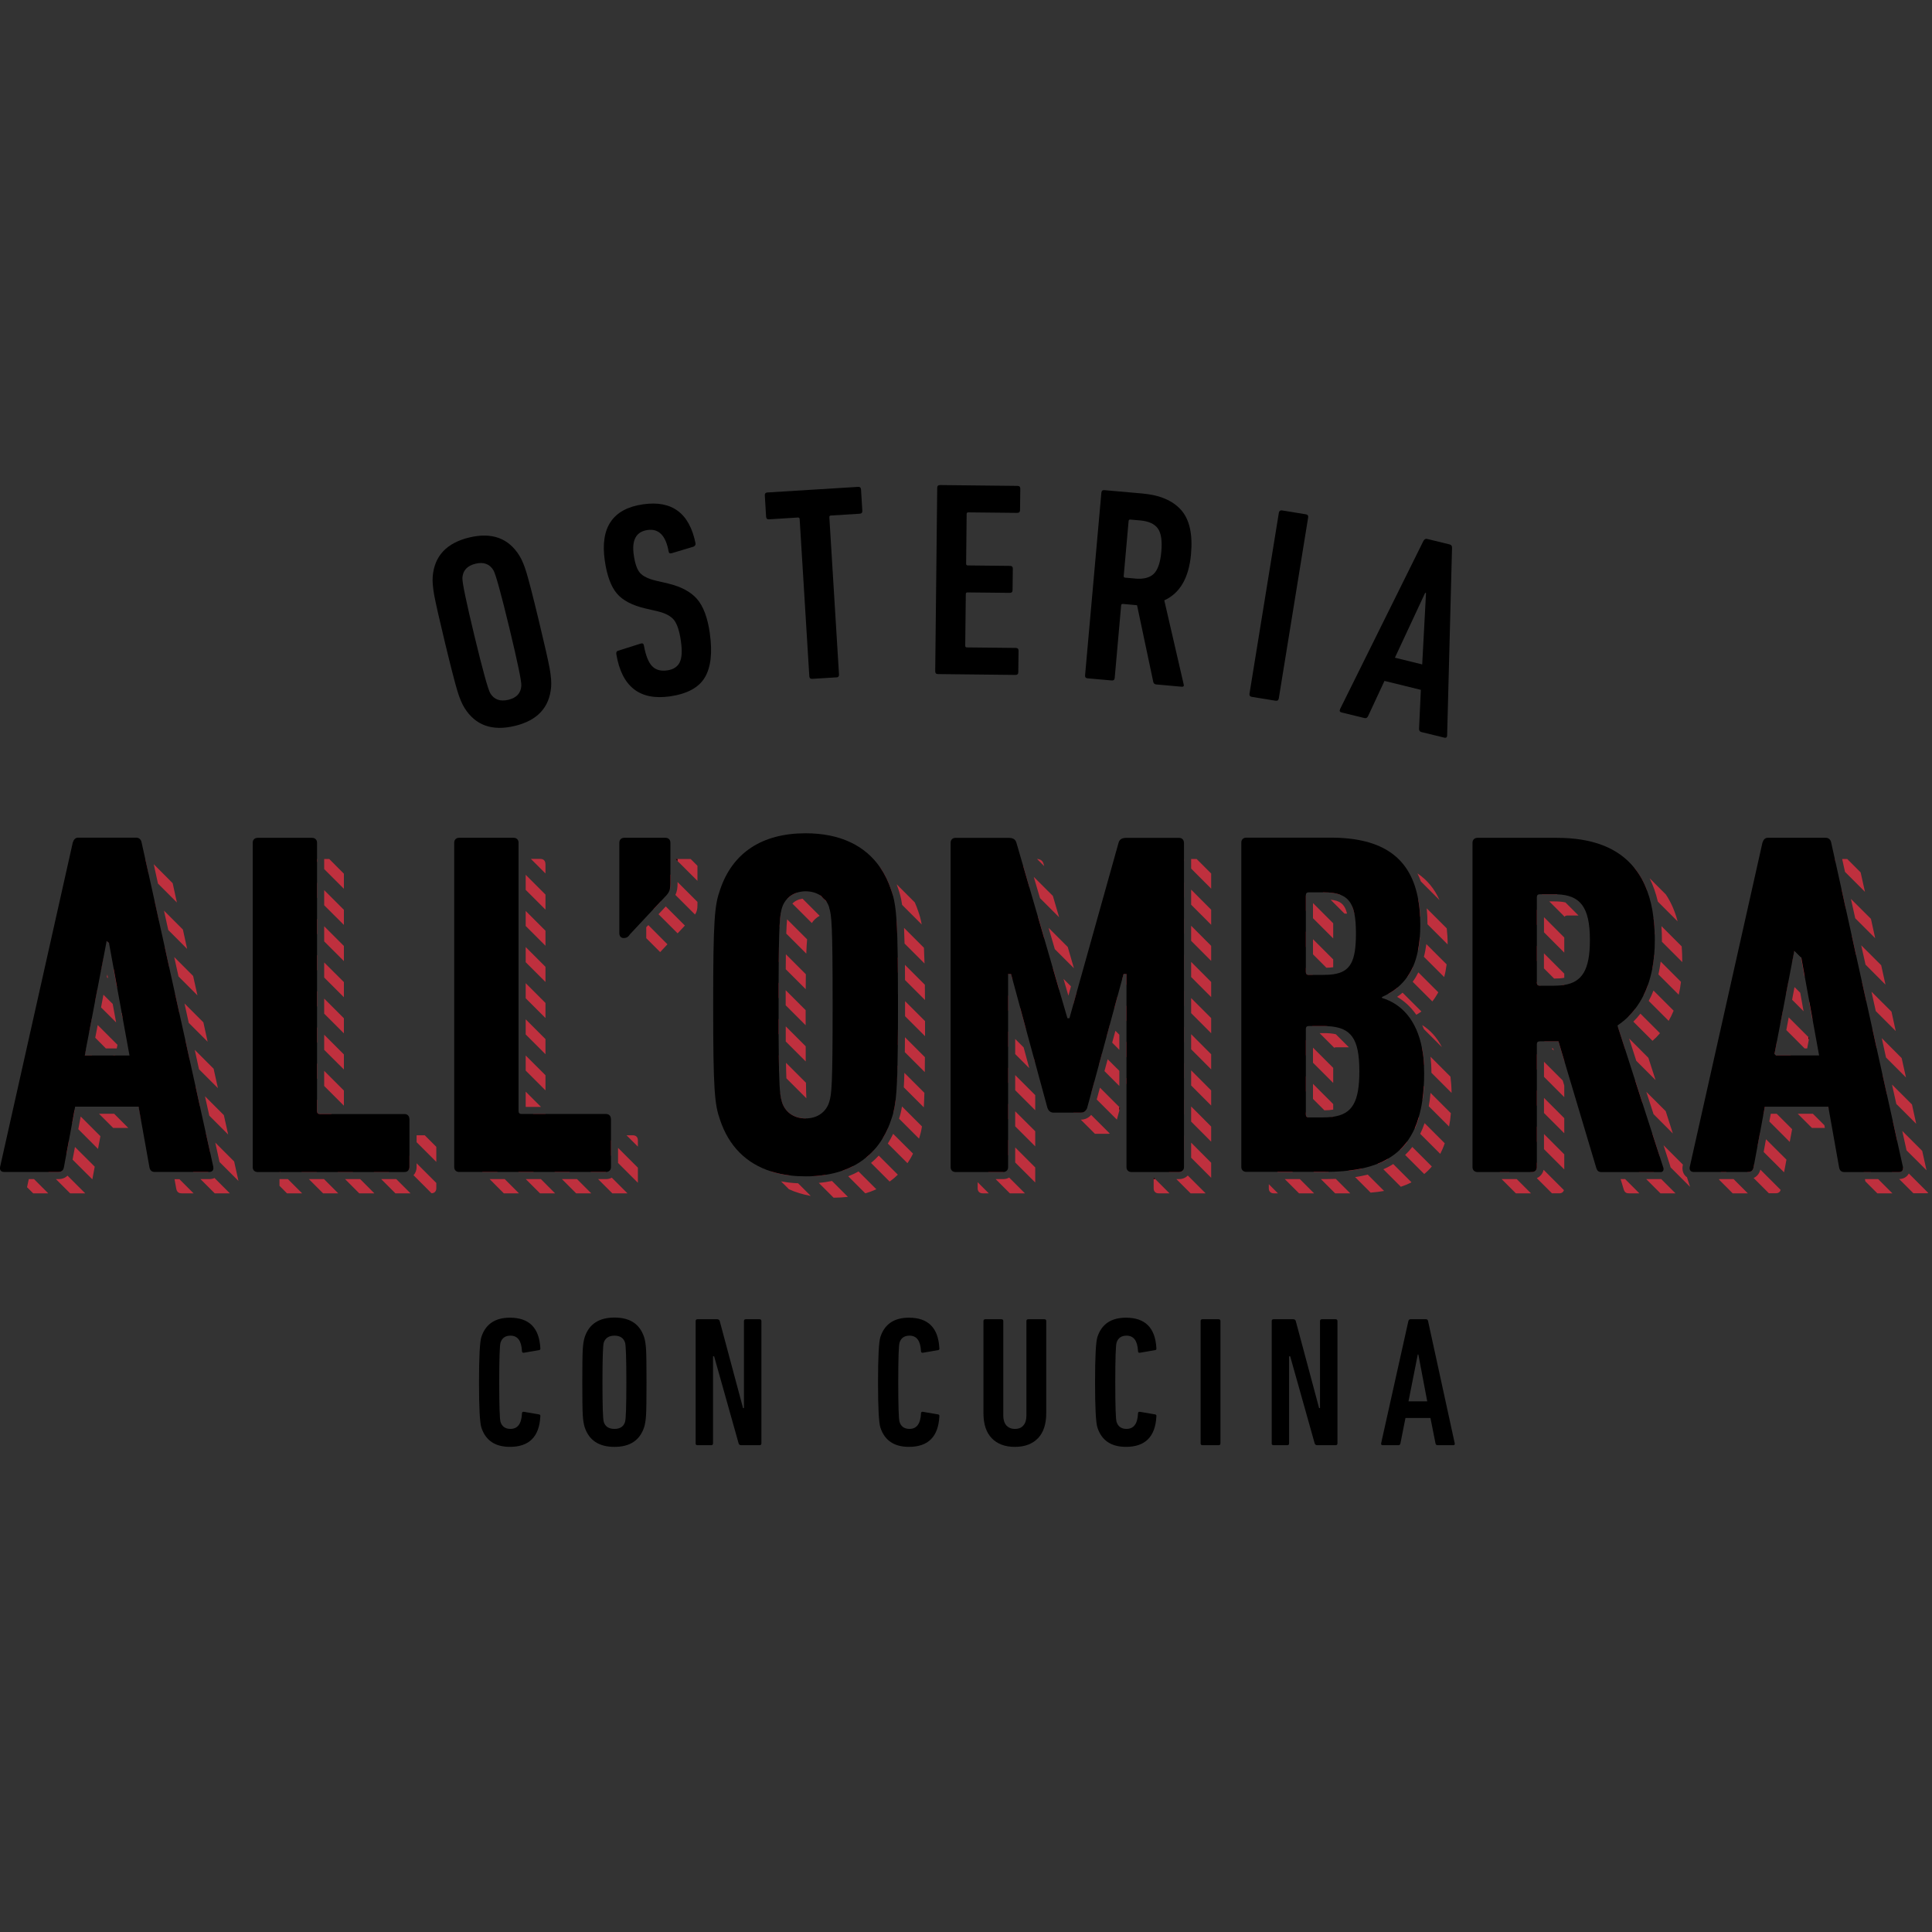 <svg xmlns="http://www.w3.org/2000/svg" xmlns:xlink="http://www.w3.org/1999/xlink" viewBox="0 0 300 300"><rect x="0" y="0" width="300" height="300" fill="#333333" stroke="none"/><defs><style> .cls-1 { fill: none; } .cls-2 { isolation: isolate; } .cls-3 { fill: #fff; } .cls-4 { fill: #bf303e; } .cls-5 { opacity: .48; } .cls-6 { mix-blend-mode: soft-light; } .cls-7 { clip-path: url(#clippath); } </style><clipPath id="clippath"><polygon class="cls-1" points="225.69 358.7 198.31 348.23 172.55 348.23 143.16 360.71 125.04 380.03 119.4 397.75 111.75 423.52 118.19 453.71 137.92 480.69 168.72 497.6 195.9 497.6 218.44 491.15 233.74 483.1 241.39 477.47 245.42 481.49 222.47 505.65 196.3 518.13 157.25 522.96 120.61 516.92 98.87 506.86 79.79 489.95 64.24 465.79 54.58 432.37 57 409.83 75.92 363.53 94.04 342.99 119.4 328.5 141.14 320 173.75 321.65 202.44 330.91 226.09 353.46 225.69 358.7"></polygon></clipPath></defs><g class="cls-2"><g id="Livello_1" data-name="Livello 1"><g><g><g><g><path class="cls-4" d="M9.09,181.98h-1.52l-2.33-2.33.43-1.91,4.02,4.02c-.13.14-.33.22-.6.22Z"></path><path class="cls-4" d="M13.23,185.3h-2.34l-2.21-2.21h.41c.58,0,1.05-.19,1.39-.54l2.75,2.75Z"></path></g><polygon class="cls-4" points="7.49 185.3 5.15 185.3 4.2 184.35 4.47 183.09 5.28 183.09 7.49 185.3"></polygon><g><polygon class="cls-4" points="6.71 173.16 10.7 177.15 10.33 179.12 6.27 175.07 6.71 173.16"></polygon><polygon class="cls-4" points="14.71 181.16 14.34 183.13 11.27 180.07 11.64 178.1 14.71 181.16"></polygon></g><g><polygon class="cls-4" points="7.73 168.57 11.58 172.42 11.21 174.4 7.3 170.49 7.73 168.57"></polygon><polygon class="cls-4" points="15.59 176.43 15.22 178.41 12.16 175.34 12.53 173.37 15.59 176.43"></polygon></g><g><polygon class="cls-4" points="16.61 171.84 14.27 171.84 8.33 165.9 8.76 163.98 16.61 171.84"></polygon><polygon class="cls-4" points="19.92 175.14 17.57 175.14 15.37 172.94 17.72 172.94 19.92 175.14"></polygon><path class="cls-4" d="M30.07,185.3h-1.87c-.53,0-.76-.3-.84-.76l-.26-1.44h.76l2.21,2.21Z"></path></g><g><polygon class="cls-4" points="32.36 181.98 30.02 181.98 21.9 173.86 21.54 171.84 19.87 171.84 9.35 161.32 9.78 159.4 13.33 162.94 13.14 163.9 14.28 163.9 17.34 166.96 17.29 167.21 17.59 167.21 25.71 175.33 32.36 181.98"></polygon><path class="cls-4" d="M35.68,185.3h-2.34l-2.21-2.21h1.4c.28,0,.55-.06.78-.17l2.37,2.37Z"></path></g><g><polygon class="cls-4" points="10.81 154.82 14.23 158.23 13.85 160.2 10.38 156.73 10.81 154.82"></polygon><polygon class="cls-4" points="17.55 163.9 17.92 163.9 17.86 164.21 17.55 163.9"></polygon><polygon class="cls-4" points="18.24 162.24 18.13 162.8 16.44 162.8 14.79 161.14 15.17 159.17 18.24 162.24"></polygon><polygon class="cls-4" points="31.97 175.98 32.64 178.99 20.86 167.21 23.2 167.21 31.97 175.98"></polygon><polygon class="cls-4" points="37.03 183.38 34.09 180.44 33.43 177.43 36.36 180.36 37.03 183.38"></polygon></g><g><polygon class="cls-4" points="11.84 150.23 15.12 153.52 14.75 155.48 11.41 152.15 11.84 150.23"></polygon><polygon class="cls-4" points="18.03 158.76 15.69 156.43 16.06 154.46 17.5 155.89 18.03 158.76"></polygon><polygon class="cls-4" points="19.14 157.53 19.03 158.11 18.88 157.27 19.14 157.53"></polygon><polygon class="cls-4" points="30.38 168.77 31.04 171.78 23.74 164.48 23.22 161.62 30.38 168.77"></polygon><polygon class="cls-4" points="35.43 176.17 32.5 173.24 31.83 170.23 34.76 173.16 35.43 176.17"></polygon><polygon class="cls-4" points="43.6 181.98 43.4 181.98 43.4 181.78 43.6 181.98"></polygon><polygon class="cls-4" points="46.91 185.3 44.56 185.3 43.4 184.13 43.4 183.09 44.7 183.09 46.91 185.3"></polygon></g><g><polygon class="cls-4" points="16.02 148.8 15.65 150.77 12.44 147.57 12.87 145.65 16.02 148.8"></polygon><polygon class="cls-4" points="16.77 151.9 16.59 151.71 16.67 151.31 16.77 151.9"></polygon><polygon class="cls-4" points="20.03 152.81 19.66 154.78 18.15 153.27 17.63 150.41 20.03 152.81"></polygon><polygon class="cls-4" points="28.79 161.57 29.45 164.58 22.49 157.62 21.97 154.75 28.79 161.57"></polygon><polygon class="cls-4" points="33.84 168.97 30.9 166.03 30.24 163.02 33.17 165.95 33.84 168.97"></polygon><polygon class="cls-4" points="49.21 181.98 46.86 181.98 43.4 178.52 43.4 176.17 49.21 181.98"></polygon><polygon class="cls-4" points="52.52 185.3 50.17 185.3 47.96 183.09 50.31 183.09 52.52 185.3"></polygon></g><g><polygon class="cls-4" points="27.86 157.38 21.24 150.76 20.96 149.19 20.72 149.19 20.56 150.08 13.46 142.98 13.89 141.06 27.19 154.36 27.86 157.38"></polygon><polygon class="cls-4" points="32.24 161.76 29.31 158.83 28.65 155.82 31.58 158.75 32.24 161.76"></polygon><polygon class="cls-4" points="54.82 181.98 52.47 181.98 43.4 172.91 43.4 170.56 54.82 181.98"></polygon><polygon class="cls-4" points="58.13 185.3 55.78 185.3 53.58 183.09 55.93 183.09 58.13 185.3"></polygon></g><g><polygon class="cls-4" points="25.6 147.15 26.26 150.16 14.5 138.4 14.93 136.48 25.6 147.15"></polygon><polygon class="cls-4" points="30.66 154.56 27.72 151.62 27.05 148.61 29.99 151.55 30.66 154.56"></polygon><path class="cls-4" d="M60.43,181.98h-2.34l-14.69-14.69v-2.34l5.84,5.84v1.73c0,.3.15.46.46.46h1.73l1.97,1.97v.87c0,.31.15.46.45.46h.88l5.7,5.7Z"></path><polygon class="cls-4" points="63.74 185.3 61.4 185.3 59.19 183.09 61.53 183.09 63.74 185.3"></polygon></g><g><path class="cls-4" d="M24,139.95l.66,3.01-9.1-9.1c.15-.29.37-.48.72-.48h1.14l6.56,6.56Z"></path><polygon class="cls-4" points="29.06 147.35 26.13 144.41 25.46 141.4 28.4 144.34 29.06 147.35"></polygon><polygon class="cls-4" points="43.4 159.34 49.24 165.18 49.24 167.52 43.4 161.68 43.4 159.34"></polygon><polygon class="cls-4" points="53.4 169.34 53.4 171.69 50.34 168.63 50.34 166.28 53.4 169.34"></polygon><path class="cls-4" d="M60.35,176.29l3.24,3.23v1.7c0,.19-.06.36-.16.49l-5.42-5.42h2.34Z"></path><path class="cls-4" d="M67.75,183.69v.84c0,.45-.29.75-.74.76l-2.8-2.8c.3-.33.48-.77.48-1.27v-.59l3.06,3.06Z"></path></g><g><polygon class="cls-4" points="22.55 133.38 23.07 135.75 20.71 133.38 22.55 133.38"></polygon><polygon class="cls-4" points="27.47 140.14 24.53 137.2 23.87 134.19 26.81 137.14 27.47 140.14"></polygon><polygon class="cls-4" points="43.4 153.73 49.24 159.57 49.24 161.91 43.4 156.07 43.4 153.73"></polygon><polygon class="cls-4" points="53.4 163.73 53.4 166.07 50.34 163.02 50.34 160.67 53.4 163.73"></polygon><polygon class="cls-4" points="67.75 178.08 67.75 180.42 64.69 177.36 64.69 176.29 65.96 176.29 67.75 178.08"></polygon></g><g><polygon class="cls-4" points="43.4 148.11 49.24 153.95 49.24 156.3 43.4 150.46 43.4 148.11"></polygon><polygon class="cls-4" points="53.4 158.12 53.4 160.46 50.34 157.4 50.34 155.06 53.4 158.12"></polygon><polygon class="cls-4" points="77.27 181.98 74.92 181.98 74.7 181.76 74.7 179.42 77.27 181.98"></polygon><polygon class="cls-4" points="80.58 185.3 78.23 185.3 76.03 183.09 78.37 183.09 80.58 185.3"></polygon></g><g><polygon class="cls-4" points="43.4 142.5 49.24 148.34 49.24 150.68 43.4 144.85 43.4 142.5"></polygon><polygon class="cls-4" points="53.4 152.5 53.4 154.85 50.34 151.79 50.34 149.45 53.4 152.5"></polygon><polygon class="cls-4" points="82.88 181.98 80.54 181.98 74.7 176.15 74.7 173.81 82.88 181.98"></polygon><polygon class="cls-4" points="86.19 185.3 83.85 185.3 81.64 183.09 83.99 183.09 86.19 185.3"></polygon></g><g><polygon class="cls-4" points="43.4 136.89 49.24 142.73 49.24 145.07 43.4 139.23 43.4 136.89"></polygon><polygon class="cls-4" points="53.4 146.89 53.4 149.24 50.34 146.18 50.34 143.83 53.4 146.89"></polygon><polygon class="cls-4" points="88.49 181.98 86.15 181.98 74.7 170.54 74.7 168.19 88.49 181.98"></polygon><polygon class="cls-4" points="91.81 185.3 89.46 185.3 87.25 183.09 89.6 183.09 91.81 185.3"></polygon></g><g><path class="cls-4" d="M45.5,133.38l3.73,3.73v2.34l-5.73-5.73c.12-.22.35-.35.65-.35h1.34Z"></path><polygon class="cls-4" points="53.4 141.28 53.4 143.62 50.34 140.57 50.34 138.22 53.4 141.28"></polygon><polygon class="cls-4" points="74.7 162.58 80.52 168.4 80.52 170.75 74.7 164.92 74.7 162.58"></polygon><polygon class="cls-4" points="84 171.88 81.65 171.88 81.63 171.85 81.63 169.51 84 171.88"></polygon><polygon class="cls-4" points="84.7 172.98 84.7 174.92 82.76 172.98 84.7 172.98"></polygon><polygon class="cls-4" points="94.11 181.98 91.76 181.98 86.07 176.29 88.41 176.29 94.11 181.98"></polygon><path class="cls-4" d="M97.42,185.3h-2.34l-2.21-2.21h1.24c.33,0,.63-.08.89-.22l2.42,2.42Z"></path></g><g><polygon class="cls-4" points="48.77 133.38 49.24 133.38 49.24 133.85 48.77 133.38"></polygon><polygon class="cls-4" points="53.4 135.67 53.4 138.01 50.34 134.95 50.34 133.38 51.12 133.38 53.4 135.67"></polygon><polygon class="cls-4" points="74.7 156.97 80.52 162.79 80.52 165.13 74.7 159.31 74.7 156.97"></polygon><polygon class="cls-4" points="84.7 166.96 84.7 169.31 81.63 166.24 81.63 163.9 84.7 166.96"></polygon><polygon class="cls-4" points="94.02 176.29 94.87 177.13 94.87 179.48 91.68 176.29 94.02 176.29"></polygon><polygon class="cls-4" points="99.05 181.32 99.05 183.66 95.97 180.58 95.97 178.24 99.05 181.32"></polygon></g><g><polygon class="cls-4" points="74.7 151.35 80.52 157.18 80.52 159.52 74.7 153.7 74.7 151.35"></polygon><polygon class="cls-4" points="84.7 161.35 84.7 163.7 81.63 160.63 81.63 158.28 84.7 161.35"></polygon><path class="cls-4" d="M99.05,177.05v1l-1.76-1.76h1c.46,0,.76.3.76.76Z"></path></g><g><polygon class="cls-4" points="74.7 145.74 80.52 151.56 80.52 153.91 74.7 148.09 74.7 145.74"></polygon><polygon class="cls-4" points="84.7 155.74 84.7 158.08 81.63 155.01 81.63 152.67 84.7 155.74"></polygon></g><g><polygon class="cls-4" points="74.7 140.13 80.52 145.95 80.52 148.3 74.7 142.48 74.7 140.13"></polygon><polygon class="cls-4" points="84.7 150.13 84.7 152.48 81.63 149.41 81.63 147.06 84.7 150.13"></polygon></g><g><polygon class="cls-4" points="74.7 134.52 80.52 140.34 80.52 142.69 74.7 136.87 74.7 134.52"></polygon><polygon class="cls-4" points="84.7 144.52 84.7 146.86 81.63 143.79 81.63 141.45 84.7 144.52"></polygon><path class="cls-4" d="M122.72,182.54c-1.06-.13-2.05-.34-2.98-.63l-3.11-3.11c-.24-.51-.45-1.04-.64-1.6-.21-.59-.38-1.16-.51-1.9l7.23,7.23Z"></path><path class="cls-4" d="M125.88,185.7c-1.22-.22-2.34-.56-3.37-1.03l-1.23-1.23c.84.16,1.73.26,2.65.3l1.95,1.95Z"></path></g><g><polygon class="cls-4" points="79.17 133.38 80.52 134.73 80.52 137.08 76.83 133.38 79.17 133.38"></polygon><polygon class="cls-4" points="84.7 138.91 84.7 141.25 81.63 138.18 81.63 135.84 84.7 138.91"></polygon><path class="cls-4" d="M128.22,182.43c-.68.11-1.39.19-2.12.22l-10.99-10.99c-.04-.7-.07-1.51-.09-2.43l13.2,13.2Z"></path><path class="cls-4" d="M131.65,185.85c-.71.08-1.44.13-2.21.13l-2.3-2.3c.71-.06,1.39-.17,2.05-.3l2.47,2.47Z"></path></g><g><path class="cls-4" d="M84.7,134.14v1.49l-2.26-2.26h1.49c.46,0,.76.3.76.76Z"></path><path class="cls-4" d="M132.47,181.07c-.52.27-1.07.51-1.64.71l-15.88-15.88c0-.73-.01-1.52-.02-2.36l6.2,6.2c.08.67.17,1.05.28,1.4.45,1.44,1.74,2.51,3.64,2.52l.48.48c.03.11.06.22.09.32.37,1.18,1.29,2.1,2.64,2.41l4.2,4.2Z"></path><path class="cls-4" d="M136.07,184.67c-.54.25-1.11.46-1.71.63l-2.65-2.65c.56-.22,1.09-.46,1.6-.75l2.77,2.77Z"></path></g><g><polygon class="cls-4" points="103.64 146.63 102.51 147.84 100.35 145.68 100.35 143.98 100.67 143.65 103.64 146.63"></polygon><path class="cls-4" d="M120.93,163.91c.01.92.03,1.7.04,2.39l-6.04-6.04v-2.34l5.99,5.99Z"></path><path class="cls-4" d="M125.2,170.53l-3.09-3.09c-.03-.65-.04-1.44-.06-2.41l3.1,3.1c.01.95.03,1.74.06,2.4Z"></path><path class="cls-4" d="M135.65,178.64c-.37.41-.77.8-1.21,1.14l-3.23-3.23c.52-.27.94-.64,1.26-1.08l3.18,3.18Z"></path><path class="cls-4" d="M139.42,182.4c-.4.39-.82.75-1.28,1.07l-2.89-2.89c.43-.35.83-.74,1.2-1.14l2.97,2.97Z"></path></g><g><polygon class="cls-4" points="102.6 139.97 101.47 141.18 100.35 140.07 100.35 137.72 102.6 139.97"></polygon><polygon class="cls-4" points="106.35 143.72 105.22 144.93 102.25 141.96 103.38 140.75 106.35 143.72"></polygon><path class="cls-4" d="M120.9,158.27v2.34l-5.96-5.96c0-.83.01-1.6.02-2.32l5.93,5.93Z"></path><path class="cls-4" d="M125.11,164.82l-3.1-3.1c0-.72,0-1.5,0-2.35l3.1,3.1c0,.85,0,1.63,0,2.35Z"></path><path class="cls-4" d="M133.38,170.76l4.47,4.46c-.24.54-.5,1.06-.8,1.54l-3.8-3.8c.06-.51.1-1.21.13-2.21Z"></path><path class="cls-4" d="M141.77,179.14c-.25.53-.55,1.02-.86,1.48l-3.05-3.05c.3-.48.58-.98.83-1.51l3.08,3.07Z"></path></g><g><path class="cls-4" d="M101.63,133.38l2.48,2.48v1.41c0,.32-.03.59-.09.84l-3.66-3.66v-.31c0-.46.3-.76.76-.76h.51Z"></path><path class="cls-4" d="M108.3,140.05v.51c0,.59-.09,1.04-.38,1.45l-3.05-3.05c.29-.59.34-1.18.34-1.7v-.3l3.09,3.09Z"></path><path class="cls-4" d="M120.9,152.66c0,.73,0,1.51,0,2.34l-5.87-5.87c.03-.85.06-1.6.09-2.25l5.78,5.78Z"></path><path class="cls-4" d="M125.1,156.86c0,.74,0,1.51,0,2.34l-3.1-3.1v-.07c0-.8,0-1.56,0-2.27l3.1,3.1Z"></path><path class="cls-4" d="M133.48,165.24l5.59,5.59c-.1.81-.22,1.43-.36,1.99l-5.25-5.25c.01-.69.02-1.47.02-2.32Z"></path><path class="cls-4" d="M143.16,174.92c-.12.75-.27,1.33-.45,1.89l-3.1-3.1c.18-.56.33-1.16.45-1.9l3.11,3.11Z"></path><path class="cls-4" d="M153.54,185.3h-.96c-.46,0-.77-.3-.77-.76v-.97l1.73,1.73Z"></path></g><g><polygon class="cls-4" points="108.3 134.44 108.3 136.78 104.89 133.38 107.24 133.38 108.3 134.44"></polygon><path class="cls-4" d="M120.94,147.09c-.01.68-.02,1.45-.03,2.32l-5.52-5.52c.12-.76.26-1.35.44-1.91l5.11,5.11Z"></path><path class="cls-4" d="M125.13,151.28c-.01.69-.02,1.47-.02,2.32l-3.1-3.1c0-.86.01-1.63.02-2.32l3.1,3.1Z"></path><path class="cls-4" d="M133.49,159.64l5.86,5.86c-.02.85-.04,1.6-.07,2.27l-5.8-5.8c0-.73,0-1.51,0-2.34Z"></path><path class="cls-4" d="M143.54,169.69c-.02.86-.06,1.6-.09,2.26l-3.11-3.11c.04-.66.07-1.4.09-2.25l3.1,3.1Z"></path><path class="cls-4" d="M155.77,181.98h-2.27l-1.69-1.69v-2.34l4.03,4.03s-.04,0-.07,0Z"></path><path class="cls-4" d="M159.15,185.3h-2.34l-2.21-2.21h1.17c.35,0,.66-.08.93-.24l2.45,2.45Z"></path></g><g><path class="cls-4" d="M121.23,141.77c-.08.46-.15,1.1-.2,2.15l-4.28-4.28c.26-.53.54-1.02.86-1.49l3.62,3.62Z"></path><path class="cls-4" d="M125.33,145.86c-.06.53-.09,1.23-.13,2.22l-3.11-3.11c.03-.98.08-1.69.13-2.22l3.11,3.11Z"></path><path class="cls-4" d="M133.48,154.01l5.94,5.94c0,.84,0,1.6-.02,2.33l-5.92-5.92c0-.85,0-1.63-.01-2.36Z"></path><path class="cls-4" d="M143.62,164.16c0,.84-.01,1.6-.02,2.32l-3.1-3.1c.01-.72.02-1.49.02-2.32l3.1,3.1Z"></path><polygon class="cls-4" points="151.81 172.34 156.53 177.06 156.53 179.41 151.81 174.68 151.81 172.34"></polygon><polygon class="cls-4" points="160.75 181.28 160.75 183.62 157.64 180.51 157.64 178.17 160.75 181.28"></polygon></g><g><path class="cls-4" d="M123.71,138.63c-.58.19-1.07.5-1.45.9l-3.17-3.17c.39-.4.81-.76,1.26-1.08l3.36,3.36Z"></path><path class="cls-4" d="M127.28,142.2c-.51.28-.92.66-1.22,1.13l-3.02-3.02c.39-.41.93-.67,1.58-.76h0l2.65,2.65Z"></path><path class="cls-4" d="M139.43,154.35c0,.54,0,1.11,0,1.69v.66l-5.98-5.98c-.02-.94-.03-1.73-.05-2.39l6.03,6.03Z"></path><path class="cls-4" d="M143.64,158.56v.78c0,.54,0,1.06,0,1.56l-3.1-3.1c0-.56,0-1.16,0-1.76v-.58l3.1,3.1Z"></path><polygon class="cls-4" points="151.81 166.73 156.53 171.45 156.53 173.79 151.81 169.07 151.81 166.73"></polygon><polygon class="cls-4" points="160.75 175.66 160.75 178.01 157.64 174.9 157.64 172.56 160.75 175.66"></polygon></g><g><path class="cls-4" d="M139.4,148.71c.01.73.02,1.52.02,2.37l-6.32-6.32c-.04-.2-.09-.36-.14-.53-.39-1.23-1.38-2.18-2.83-2.44l-1.91-1.91-.72-.72s-.02-.02-.03-.02l-5.07-5.08c.54-.24,1.11-.46,1.7-.64l15.3,15.3Z"></path><path class="cls-4" d="M143.63,155.28l-3.1-3.1c0-.84,0-1.63-.01-2.36l3.09,3.09c.01.74.02,1.52.02,2.36Z"></path><polygon class="cls-4" points="151.81 161.11 156.53 165.84 156.53 168.18 151.81 163.46 151.81 161.11"></polygon><polygon class="cls-4" points="160.75 170.05 160.75 172.4 157.64 169.29 157.64 166.94 160.75 170.05"></polygon></g><g><path class="cls-4" d="M139.21,142.9c.05.7.09,1.52.12,2.47l-12.52-12.52c.71-.09,1.44-.14,2.21-.14l10.2,10.2Z"></path><path class="cls-4" d="M143.56,149.61l-3.1-3.1c-.02-.92-.05-1.72-.08-2.43l3.09,3.09c.03.71.06,1.51.09,2.44Z"></path><polygon class="cls-4" points="151.81 155.5 156.53 160.22 156.53 162.57 151.81 157.85 151.81 155.5"></polygon><polygon class="cls-4" points="159.82 165.86 157.64 163.68 157.64 161.33 158.95 162.64 159.82 165.86"></polygon><polygon class="cls-4" points="160.75 164.44 160.75 165.05 160.52 164.21 160.75 164.44"></polygon><path class="cls-4" d="M167.82,172.75h-1.11l-.76-.76-.88-3.23,3.57,3.57c-.17.26-.43.42-.82.42Z"></path><path class="cls-4" d="M172.33,176.02c-.09.03-.18.04-.29.04h-2.02l-2.2-2.2h0c.66,0,1.22-.27,1.61-.74l2.9,2.9Z"></path><path class="cls-4" d="M181.6,185.3h-1.7c-.46,0-.76-.3-.76-.76v-1.7l2.46,2.46Z"></path></g><g><path class="cls-4" d="M138.37,138.18c.11.3.2.59.29.9l-6.13-6.13c1.19.2,2.28.51,3.29.94l.92.92c.67.99,1.21,2.11,1.63,3.37Z"></path><path class="cls-4" d="M143.12,143.55l-3.04-3.04c-.16-1.12-.38-1.89-.67-2.7-.06-.17-.12-.33-.18-.5l2.82,2.82c.19.43.37.88.52,1.34.23.64.4,1.25.55,2.07Z"></path><polygon class="cls-4" points="156.53 154.62 156.53 156.96 151.81 152.24 151.81 149.89 156.53 154.62"></polygon><polygon class="cls-4" points="160.75 158.83 160.75 161.17 159.3 159.73 158.42 156.51 160.75 158.83"></polygon><polygon class="cls-4" points="162.98 161.06 169.9 167.99 169.4 169.83 163.86 164.29 162.98 161.06"></polygon><polygon class="cls-4" points="173.93 172.01 173.81 172.44 173.43 173.86 170.3 170.73 170.8 168.89 173.81 171.9 173.93 172.01"></polygon><path class="cls-4" d="M183.09,181.98h-1.53l-2.41-2.41v-2.34l4.52,4.52c-.13.15-.33.24-.58.24Z"></path><path class="cls-4" d="M187.21,185.3h-2.34l-2.21-2.21h.43c.55,0,1.02-.21,1.35-.56l2.77,2.77Z"></path></g><g><polygon class="cls-4" points="151.81 144.28 171.1 163.57 170.61 165.42 161.76 156.58 161.21 154.53 160.75 154.53 160.75 155.56 157.2 152.02 156.99 151.23 156.53 151.23 156.53 151.35 151.81 146.63 151.81 144.28"></polygon><polygon class="cls-4" points="172 164.48 173.81 166.28 173.81 168.63 171.5 166.32 172 164.48"></polygon><polygon class="cls-4" points="175.13 167.6 174.92 168.38 174.92 167.39 175.13 167.6"></polygon><polygon class="cls-4" points="179.14 171.62 183.85 176.32 183.85 178.67 179.14 173.96 179.14 171.62"></polygon><polygon class="cls-4" points="188.07 180.55 188.07 182.89 184.96 179.77 184.96 177.43 188.07 180.55"></polygon></g><g><polygon class="cls-4" points="163.51 150.37 164.47 153.68 151.81 141.01 151.81 138.67 163.51 150.37"></polygon><polygon class="cls-4" points="165.14 152 166.3 153.16 165.9 154.61 165.14 152"></polygon><polygon class="cls-4" points="169.07 158.27 166.69 155.89 167.2 154.06 168.11 154.96 169.07 158.27"></polygon><polygon class="cls-4" points="171.22 158.08 172.3 159.16 171.81 161.01 170.71 159.91 171.22 158.08"></polygon><polygon class="cls-4" points="173.2 160.06 173.81 160.67 173.81 163.02 172.7 161.9 173.2 160.06"></polygon><polygon class="cls-4" points="176.33 163.19 175.83 165.03 174.92 164.12 174.92 161.78 176.33 163.19"></polygon><polygon class="cls-4" points="179.14 166 183.85 170.71 183.85 173.05 179.14 168.35 179.14 166"></polygon><polygon class="cls-4" points="188.07 174.93 188.07 177.28 184.96 174.16 184.96 171.81 188.07 174.93"></polygon><path class="cls-4" d="M198.44,185.3h-.66c-.46,0-.76-.3-.76-.76v-.66l1.43,1.43Z"></path></g><g><path class="cls-4" d="M161.21,142.45l.96,3.31-10.36-10.36v-1.26c0-.32.15-.57.4-.69l8.99,8.99Z"></path><polygon class="cls-4" points="166.76 150.35 163.79 147.38 162.83 144.08 165.8 147.05 166.76 150.35"></polygon><polygon class="cls-4" points="172.45 153.69 173.51 154.75 173.01 156.6 171.93 155.52 172.45 153.69"></polygon><polygon class="cls-4" points="177.53 158.77 177.03 160.62 174.92 158.51 174.92 156.16 177.53 158.77"></polygon><polygon class="cls-4" points="179.14 160.39 183.85 165.1 183.85 167.44 179.14 162.73 179.14 160.39"></polygon><polygon class="cls-4" points="188.07 169.32 188.07 171.67 184.96 168.55 184.96 166.2 188.07 169.32"></polygon><polygon class="cls-4" points="200.74 181.98 198.39 181.98 197.01 180.6 197.01 178.26 200.74 181.98"></polygon><polygon class="cls-4" points="204.05 185.3 201.71 185.3 199.5 183.09 201.84 183.09 204.05 185.3"></polygon></g><g><polygon class="cls-4" points="158.9 134.53 159.86 137.84 155.4 133.38 157.75 133.38 158.9 134.53"></polygon><polygon class="cls-4" points="164.46 142.43 161.49 139.46 160.52 136.16 163.49 139.12 164.46 142.43"></polygon><polygon class="cls-4" points="178.9 154.53 178.68 154.53 178.23 156.2 174.92 152.9 174.92 151.23 174.47 151.23 174.21 152.18 173.16 151.14 173.67 149.31 178.9 154.53"></polygon><polygon class="cls-4" points="179.14 154.78 183.85 159.48 183.85 161.83 179.14 157.12 179.14 154.78"></polygon><polygon class="cls-4" points="188.07 163.71 188.07 166.05 184.96 162.93 184.96 160.59 188.07 163.71"></polygon><path class="cls-4" d="M205.83,181.98h-1.82l-7-7v-2.34l9.33,9.33c-.17,0-.34,0-.52,0Z"></path><path class="cls-4" d="M209.66,185.3h-2.34l-2.21-2.21h.71c.55,0,1.08-.01,1.6-.03l2.24,2.24Z"></path></g><g><path class="cls-4" d="M162.04,134.14l.11.36-1.12-1.12c.56.04.88.28,1.01.75Z"></path><polygon class="cls-4" points="174.9 144.92 183.85 153.87 183.85 156.21 174.39 146.76 174.9 144.92"></polygon><polygon class="cls-4" points="188.07 158.09 188.07 160.44 184.96 157.32 184.96 154.98 188.07 158.09"></polygon><path class="cls-4" d="M211.45,181.47c-.64.13-1.32.24-2.02.32l-12.41-12.41v-2.34l5.76,5.76v.27c0,.3.15.46.46.46h.27l7.95,7.95Z"></path><path class="cls-4" d="M214.91,184.93c-.66.12-1.36.2-2.08.26l-2.41-2.41c.69-.1,1.34-.23,1.96-.39l2.53,2.53Z"></path></g><g><polygon class="cls-4" points="176.13 140.54 183.85 148.26 183.85 150.6 175.62 142.37 176.13 140.54"></polygon><polygon class="cls-4" points="188.07 152.48 188.07 154.83 184.96 151.71 184.96 149.36 188.07 152.48"></polygon><polygon class="cls-4" points="202.77 167.19 202.77 169.53 197.01 163.76 197.01 161.42 202.77 167.19"></polygon><path class="cls-4" d="M207.02,171.43v.87c-.41.07-.86.11-1.37.11l-1.77-1.77v-2.34l3.14,3.14Z"></path><path class="cls-4" d="M207.02,173.41v.36l-.32-.32c.11-.01.22-.02.32-.04Z"></path><path class="cls-4" d="M215.54,179.95c-.49.29-1.02.55-1.58.77l-3.9-3.9c.79-.02,1.48-.11,2.07-.28l3.41,3.41Z"></path><path class="cls-4" d="M219.17,183.59c-.52.27-1.07.49-1.65.69l-2.72-2.72c.55-.23,1.06-.5,1.54-.81l2.83,2.83Z"></path></g><g><polygon class="cls-4" points="177.36 136.15 183.85 142.64 183.85 144.99 176.85 137.99 177.36 136.15"></polygon><polygon class="cls-4" points="188.07 146.87 188.07 149.21 184.96 146.09 184.96 143.75 188.07 146.87"></polygon><polygon class="cls-4" points="202.77 161.57 202.77 163.92 197.01 158.15 197.01 155.81 202.77 161.57"></polygon><polygon class="cls-4" points="207.02 165.82 207.02 168.16 203.88 165.02 203.88 162.68 207.02 165.82"></polygon><path class="cls-4" d="M218.51,177.31c-.34.45-.7.86-1.1,1.24l-3.29-3.29c.33-.42.59-.94.77-1.57l3.62,3.62Z"></path><path class="cls-4" d="M222.33,181.13c-.35.43-.75.82-1.18,1.17l-2.96-2.96c.4-.38.77-.79,1.11-1.24l3.04,3.04Z"></path></g><g><path class="cls-4" d="M180.2,133.38l3.65,3.65v2.34l-5.68-5.68c.21-.22.53-.32.97-.32h1.06Z"></path><polygon class="cls-4" points="188.07 141.26 188.07 143.6 184.96 140.48 184.96 138.14 188.07 141.26"></polygon><path class="cls-4" d="M206.16,159.34c-.23-.02-.46-.02-.71-.02h-1.65l-6.79-6.79v-2.34l9.15,9.15Z"></path><path class="cls-4" d="M209.44,162.62h-1.96c-.13,0-.23.03-.3.08l-2.28-2.28h.55c.77,0,1.43.04,1.98.18l2.01,2.01Z"></path><path class="cls-4" d="M215.31,168.5l5.02,5.02c-.18.61-.39,1.18-.62,1.72l-4.39-4.39c.02-.38.03-.77.03-1.19s0-.79-.03-1.16Z"></path><path class="cls-4" d="M224.34,177.53c-.2.59-.44,1.13-.7,1.64l-3.11-3.11c.26-.52.48-1.08.68-1.66l3.14,3.14Z"></path></g><g><polygon class="cls-4" points="183.47 133.38 183.85 133.38 183.85 133.76 183.47 133.38"></polygon><polygon class="cls-4" points="188.07 135.64 188.07 137.99 184.96 134.87 184.96 133.38 185.81 133.38 188.07 135.64"></polygon><path class="cls-4" d="M221.11,168.68c-.04.75-.11,1.47-.21,2.14l-23.89-23.89v-2.34l5.76,5.76v.59c0,.3.15.46.46.46h.59l17.29,17.29Z"></path><path class="cls-4" d="M225.29,172.86c-.06.73-.15,1.42-.28,2.07l-3.15-3.15c.12-.66.21-1.35.27-2.08l3.15,3.15Z"></path><polygon class="cls-4" points="234.42 181.98 232.89 181.98 232.89 180.46 234.42 181.98"></polygon><polygon class="cls-4" points="237.73 185.3 235.38 185.3 233.17 183.09 235.52 183.09 237.73 185.3"></polygon></g><g><polygon class="cls-4" points="202.77 144.73 202.77 147.08 197.01 141.32 197.01 138.97 202.77 144.73"></polygon><path class="cls-4" d="M207.02,148.98v1.21c-.32.05-.67.07-1.06.08l-2.08-2.08v-2.35l3.14,3.14Z"></path><path class="cls-4" d="M207.02,151.29v.04l-.04-.04s.03,0,.04,0Z"></path><path class="cls-4" d="M220.82,162.78c.16.82.27,1.71.32,2.67l-10.77-10.77c.79-.03,1.45-.14,2.01-.34l8.45,8.45Z"></path><path class="cls-4" d="M225.41,169.72l-3.14-3.14c0-.89-.05-1.72-.14-2.49l3.1,3.1c.1.79.16,1.63.17,2.52Z"></path><path class="cls-4" d="M238.64,181.22c0,.46-.3.76-.76.76h-.2l-4.78-4.78v-2.35l5.75,5.75v.62Z"></path><path class="cls-4" d="M242.85,184.81c-.1.3-.36.49-.72.49h-1.14l-2.36-2.36c.54-.23.93-.7,1.06-1.29l3.16,3.16Z"></path></g><g><path class="cls-4" d="M202.77,139.12v2.35l-5.77-5.77v-1.56c0-.24.08-.44.23-.56l5.54,5.54Z"></path><polygon class="cls-4" points="207.02 143.37 207.02 145.72 203.88 142.58 203.88 140.23 207.02 143.37"></polygon><path class="cls-4" d="M217.01,153.36c-.43.35-.9.67-1.39.95l-1.52-1.52c.25-.49.43-1.08.54-1.81l2.37,2.37Z"></path><path class="cls-4" d="M220.71,157.07c-.25.18-.51.35-.79.5-.91-1.31-1.96-2.19-2.98-2.78.3-.2.58-.41.85-.65l2.93,2.93Z"></path><path class="cls-4" d="M223.9,162.6l-2.79-2.79c-.09-.22-.18-.43-.28-.64,1.24.77,2.29,1.9,3.07,3.43Z"></path><polygon class="cls-4" points="232.89 169.24 238.64 174.99 238.64 177.33 232.89 171.59 232.89 169.24"></polygon><polygon class="cls-4" points="242.9 179.25 242.9 181.59 239.75 178.44 239.75 176.09 242.9 179.25"></polygon></g><g><path class="cls-4" d="M208.25,138.99c-.72-.3-1.63-.43-2.77-.43l-5.18-5.18h2.34l5.61,5.61Z"></path><path class="cls-4" d="M209.18,141.86h-.41l-2.15-2.15c1.37.13,2.17.6,2.55,2.15Z"></path><path class="cls-4" d="M211.21,141.95c-.28-.04-.58-.07-.9-.08-.09-.45-.22-.84-.36-1.18l1.26,1.26Z"></path><path class="cls-4" d="M219.41,150.15c-.24.55-.53,1.05-.85,1.5l-3.77-3.77c-.01-1-.08-1.84-.21-2.55l4.82,4.82Z"></path><path class="cls-4" d="M223.34,154.09c-.28.51-.59.98-.93,1.41l-3.05-3.05c.34-.45.62-.94.88-1.46l3.1,3.1Z"></path><polygon class="cls-4" points="232.89 163.63 238.64 169.38 238.64 171.72 232.89 165.97 232.89 163.63"></polygon><polygon class="cls-4" points="242.9 173.63 242.9 175.98 239.75 172.83 239.75 170.48 242.9 173.63"></polygon><path class="cls-4" d="M254.56,185.3h-1.59c-.46,0-.69-.15-.84-.61l-.48-1.6h.7l2.21,2.21Z"></path></g><g><path class="cls-4" d="M208.26,133.38l12.22,12.22c-.06.74-.15,1.42-.29,2.06l-14.27-14.27h2.34Z"></path><path class="cls-4" d="M224.63,149.75c-.09.71-.21,1.36-.38,1.97l-3.15-3.15c.17-.62.29-1.27.38-1.97l3.15,3.15Z"></path><polygon class="cls-4" points="232.89 158.02 238.64 163.76 238.64 166.11 232.89 160.36 232.89 158.02"></polygon><polygon class="cls-4" points="242.9 168.57 242.9 170.37 239.75 167.21 239.75 164.87 242.66 167.78 242.9 168.57"></polygon><polygon class="cls-4" points="256.86 181.98 254.52 181.98 249.97 177.44 248.97 174.09 256.86 181.98"></polygon><path class="cls-4" d="M260.17,185.3h-2.34l-2.21-2.21h2.25s.06,0,.09,0l2.21,2.21Z"></path></g><g><path class="cls-4" d="M220.25,139.76c.14.82.24,1.69.28,2.62l-9-9c.89.02,1.73.08,2.53.18l6.19,6.19Z"></path><path class="cls-4" d="M224.79,146.65l-3.13-3.13c0-.86-.04-1.69-.12-2.47l3.11,3.11c.09.79.14,1.61.14,2.49Z"></path><polygon class="cls-4" points="241.17 162.8 241.27 163.13 240.94 162.8 241.17 162.8"></polygon><path class="cls-4" d="M245.48,164.99h-2.13c-.07,0-.13,0-.19.03l-.25-.25-.92-3.08h-2.16l-6.94-6.94v-2.34l12.59,12.59Z"></path><polygon class="cls-4" points="256.61 176.12 257.72 179.58 247.58 169.44 246.59 166.1 256.61 176.12"></polygon><path class="cls-4" d="M262.44,184.3l-3.04-3.04c-.02-.13-.06-.27-.11-.4l-.98-3.03,3.01,3.01h0v.02l-.03.13v.03s-.01.03-.01.03c-.09.56.03,1.08.36,1.47.09.11.19.2.31.28l.49,1.51Z"></path></g><g><path class="cls-4" d="M223.53,139.77l-2.9-2.9c-.15-.44-.33-.85-.53-1.25,1.52,1.02,2.66,2.41,3.43,4.15Z"></path><path class="cls-4" d="M255.05,171.29l-22.15-22.15v-2.34l5.75,5.75v.07c0,.31.15.46.46.46h.07l14.76,14.76,1.12,3.47Z"></path><polygon class="cls-4" points="259.76 176.01 256.76 173 255.64 169.54 258.65 172.54 259.76 176.01"></polygon><polygon class="cls-4" points="268.09 181.98 267.21 181.98 267.37 181.27 268.09 181.98"></polygon><polygon class="cls-4" points="271.4 185.3 269.05 185.3 266.94 183.18 266.96 183.09 269.19 183.09 271.4 185.3"></polygon></g><g><polygon class="cls-4" points="238.64 146.93 238.64 149.27 232.89 143.52 232.89 141.18 238.64 146.93"></polygon><path class="cls-4" d="M242.9,151.19v.64c-.46.09-1,.12-1.58.12l-1.58-1.58v-2.34l3.16,3.16Z"></path><path class="cls-4" d="M242.9,152.95v.59l-.53-.53c.18-.02.36-.04.53-.07Z"></path><path class="cls-4" d="M251.25,159.54l1.12,3.47-6.64-6.64c.79-.01,1.48-.09,2.09-.25l3.43,3.43Z"></path><polygon class="cls-4" points="257.08 167.72 254.08 164.72 252.97 161.26 255.96 164.26 257.08 167.72"></polygon><path class="cls-4" d="M272.29,181.22c-.08.46-.3.76-.84.76h-.1l-3.38-3.38.43-1.92,4,4-.1.54Z"></path><path class="cls-4" d="M276.5,184.78c-.11.32-.34.51-.77.51h-1.06l-2.37-2.37c.51-.23.88-.67,1.05-1.3l3.16,3.16Z"></path></g><g><polygon class="cls-4" points="238.64 141.32 238.64 143.66 232.89 137.91 232.89 135.57 238.64 141.32"></polygon><polygon class="cls-4" points="242.9 145.58 242.9 147.93 239.75 144.77 239.75 142.42 242.9 145.58"></polygon><path class="cls-4" d="M253.94,156.61c-.34.45-.71.86-1.09,1.25l-3-3c.34-.41.6-.92.81-1.54l3.29,3.29Z"></path><path class="cls-4" d="M257.76,160.44c-.36.43-.75.82-1.16,1.18l-2.98-2.98c.4-.39.77-.81,1.1-1.24l3.04,3.04Z"></path><polygon class="cls-4" points="269.42 172.1 273.28 175.95 272.91 177.92 269 174.02 269.42 172.1"></polygon><polygon class="cls-4" points="277.4 180.07 277.03 182.04 273.86 178.88 274.22 176.9 277.4 180.07"></polygon></g><g><path class="cls-4" d="M241.81,138.88c-.16,0-.33-.01-.5-.01h-1.85l-5.49-5.49h2.34l5.5,5.5Z"></path><path class="cls-4" d="M245.1,142.16h-1.74c-.2,0-.34.07-.4.2l-2.39-2.39h.75c.66,0,1.24.04,1.76.16l2.03,2.03Z"></path><path class="cls-4" d="M251.12,148.18l4.77,4.77c-.2.58-.44,1.13-.7,1.65l-4.07-4.07c.02-.4.03-.81.03-1.26,0-.38,0-.74-.03-1.08Z"></path><path class="cls-4" d="M259.88,156.94c-.23.56-.49,1.08-.77,1.58l-3.1-3.1c.28-.51.53-1.05.74-1.61l3.13,3.13Z"></path><polygon class="cls-4" points="274.78 171.84 274.05 171.84 273.79 173.2 270.03 169.43 270.45 167.51 274.78 171.84"></polygon><polygon class="cls-4" points="278.28 175.34 277.91 177.32 274.74 174.14 274.97 172.94 275.88 172.94 278.28 175.34"></polygon></g><g><path class="cls-4" d="M241.94,133.38l14.92,14.92c-.07.72-.16,1.41-.28,2.06l-16.98-16.98h2.34Z"></path><path class="cls-4" d="M261.02,152.47c-.08.7-.2,1.36-.35,1.99l-3.15-3.15c.14-.64.26-1.31.35-2l3.16,3.16Z"></path><polygon class="cls-4" points="280.39 171.84 278.05 171.84 271.06 164.85 271.48 162.93 280.39 171.84"></polygon><polygon class="cls-4" points="283.36 175.14 281.35 175.14 279.15 172.94 281.5 172.94 283.29 174.73 283.36 175.14"></polygon><polygon class="cls-4" points="290.54 181.98 289.39 181.98 289.14 180.59 290.54 181.98"></polygon><polygon class="cls-4" points="293.85 185.3 291.51 185.3 289.65 183.44 289.59 183.09 291.64 183.09 293.85 185.3"></polygon></g><g><path class="cls-4" d="M256.76,142.59c.11.8.17,1.64.19,2.53l-11.74-11.74h.82c.53,0,1.06.02,1.56.04l9.16,9.16Z"></path><path class="cls-4" d="M261.22,149.26v.13l-3.16-3.16c0-.09,0-.18,0-.27,0-.74-.02-1.45-.07-2.15l3.14,3.14c.06.74.09,1.5.09,2.3Z"></path><polygon class="cls-4" points="275.91 161.74 275.53 163.71 272.08 160.26 272.5 158.34 275.91 161.74"></polygon><path class="cls-4" d="M295.5,181.34c.02.39-.2.65-.62.65h-1.08l-5.38-5.38-.26-1.47h-1.21l-3.01-3.01-.06-.3h-.24l-7.94-7.94h2.34l1.97,1.97-.25,1.34h1.59l14.13,14.13Z"></path><path class="cls-4" d="M299.42,185.25c-.08.03-.17.04-.26.04h-2.05l-2.21-2.21c.53,0,1-.21,1.32-.59.07-.08.13-.18.18-.27l3.02,3.02Z"></path></g><g><path class="cls-4" d="M253.84,134.84c.8,1,1.44,2.16,1.94,3.51l-4.35-4.35c.86.22,1.66.5,2.42.84Z"></path><path class="cls-4" d="M260.49,143.06l-3.06-3.06c-.31-1.33-.74-2.54-1.28-3.63l2.48,2.48h.01c.81,1.19,1.43,2.59,1.86,4.21Z"></path><polygon class="cls-4" points="273.53 153.76 276.81 157.04 276.43 159.01 273.1 155.68 273.53 153.76"></polygon><polygon class="cls-4" points="280.93 161.16 280.87 161.46 280.62 162.8 280.22 162.8 277.38 159.95 277.75 157.98 280.93 161.16"></polygon><polygon class="cls-4" points="293.93 174.16 294.6 177.17 284.63 167.21 286.73 167.21 286.67 166.9 293.93 174.16"></polygon><polygon class="cls-4" points="299.15 181.72 296.05 178.63 295.38 175.61 298.48 178.71 299.15 181.72"></polygon></g><g><polygon class="cls-4" points="274.56 149.18 277.7 152.32 277.33 154.29 274.13 151.09 274.56 149.18"></polygon><polygon class="cls-4" points="279.54 154.16 280.06 157.03 278.28 155.24 278.65 153.27 279.54 154.16"></polygon><polygon class="cls-4" points="281.83 156.45 281.45 158.42 281.44 158.4 280.92 155.54 281.83 156.45"></polygon><polygon class="cls-4" points="292.33 166.95 293 169.97 285.94 162.91 285.42 160.04 292.33 166.95"></polygon><polygon class="cls-4" points="297.55 174.51 294.46 171.42 293.79 168.41 296.89 171.5 297.55 174.51"></polygon></g><g><polygon class="cls-4" points="275.59 144.6 278.6 147.61 278.23 149.57 275.16 146.51 275.59 144.6"></polygon><polygon class="cls-4" points="282.72 151.73 282.35 153.7 280.19 151.54 279.67 148.68 282.72 151.73"></polygon><polygon class="cls-4" points="290.74 159.75 291.41 162.75 284.69 156.04 284.17 153.17 290.74 159.75"></polygon><polygon class="cls-4" points="295.96 167.31 292.86 164.21 292.2 161.2 295.29 164.3 295.96 167.31"></polygon></g><g><polygon class="cls-4" points="289.14 152.53 289.81 155.55 276.19 141.93 276.62 140.01 289.14 152.53"></polygon><polygon class="cls-4" points="294.37 160.1 291.27 157 290.6 153.99 293.71 157.09 294.37 160.1"></polygon></g><g><polygon class="cls-4" points="287.55 145.33 288.22 148.33 277.22 137.34 277.65 135.43 287.55 145.33"></polygon><polygon class="cls-4" points="292.78 152.9 289.68 149.79 289.01 146.79 292.11 149.88 292.78 152.9"></polygon></g><g><polygon class="cls-4" points="285.96 138.12 286.62 141.13 278.88 133.38 281.22 133.38 285.96 138.12"></polygon><polygon class="cls-4" points="291.18 145.69 288.08 142.59 287.41 139.58 290.52 142.68 291.18 145.69"></polygon></g><g><polygon class="cls-4" points="284.91 133.38 285.03 133.92 284.49 133.38 284.91 133.38"></polygon><polygon class="cls-4" points="289.59 138.48 286.49 135.38 286.05 133.38 286.83 133.38 288.92 135.47 289.59 138.48"></polygon></g></g><g><g><path d="M33.13,181.22l-.49-2.23-.67-3.01-.93-4.2-.66-3.01-.93-4.2-.66-3.01-.93-4.19-.67-3.02-.93-4.2-.66-3.01-.93-4.2-.66-3.01-.93-4.2-.53-2.37-.56-2.53c-.07-.45-.38-.76-.84-.76h-9.01c-.46,0-.69.31-.84.76L.01,181.22c-.08.46.15.76.61.76h8.47c.28,0,.47-.08.6-.22.13-.13.2-.32.24-.54l.39-2.1.37-1.97.51-2.75.36-1.98.11-.58h9.85l.36,2.02,1.32,7.36c.08.46.3.76.84.76h8.47c.46,0,.69-.3.61-.76ZM13.33,162.94l.53-2.74.38-1.97.52-2.75.38-1.97.53-2.74.38-1.97.52-2.74.35.35.73,3.99.52,2.86.73,4,.15.84,1.06,5.8h-6.94l.18-.96Z"></path><path d="M16.8,145.89h-.23l-.03.17.35.35-.09-.53ZM16.8,145.89h-.23l-.03.17.35.35-.09-.53ZM16.8,145.89h-.23l-.03.17.35.35-.09-.53Z"></path></g><path d="M63.58,173.74v7.48c0,.19-.06.36-.16.49-.12.18-.34.28-.6.28h-22.82c-.46,0-.76-.3-.76-.76v-50.37c0-.45.3-.76.76-.76h8.47c.46,0,.76.31.76.76v41.67c0,.3.15.46.46.46h13.12c.46,0,.76.3.76.76Z"></path><path d="M94.87,173.74v7.48c0,.46-.3.76-.76.76h-22.82c-.46,0-.76-.3-.76-.76v-50.37c0-.45.3-.76.76-.76h8.47c.46,0,.76.31.76.76v41.67c0,.3.15.46.46.46h13.12c.46,0,.76.3.76.76Z"></path><g><path d="M104.1,130.85v6.41c0,.32-.03.59-.09.84-.1.36-.28.67-.59.99l-.82.87-1.13,1.21-3.69,3.95c-.23.38-.54.54-.92.54-.46,0-.69-.31-.69-.76v-14.05c0-.45.3-.76.76-.76h6.41c.46,0,.76.31.76.76Z"></path><path d="M104.89,133.38l.32.32v-.32h-.32Z"></path></g><g><path d="M139.43,154.35c0-1.19,0-2.28-.01-3.28,0-.85-.01-1.64-.02-2.37-.02-1.28-.04-2.38-.07-3.34-.03-.95-.07-1.76-.12-2.47-.12-1.82-.3-2.9-.55-3.82-.09-.32-.18-.6-.29-.9-.42-1.26-.96-2.38-1.63-3.37-2.38-3.54-6.34-5.41-11.65-5.41-6.79,0-11.37,3.05-13.28,8.78-.84,2.37-1.07,4.5-1.07,17.86s.23,15.49,1.07,17.86c1.35,4.06,4.05,6.78,7.94,8.01.92.29,1.92.5,2.98.63.76.09,1.55.13,2.37.13.34,0,.68,0,1.01-.02.74-.03,1.44-.11,2.12-.22.92-.15,1.79-.36,2.61-.65.57-.2,1.12-.44,1.64-.71.71-.36,1.37-.8,1.97-1.29.43-.34.84-.72,1.21-1.14.53-.56.99-1.19,1.4-1.87.3-.49.56-1,.8-1.54.19-.43.36-.87.51-1.33.13-.35.24-.71.34-1.09.14-.55.26-1.18.36-1.99.09-.8.17-1.78.22-3.05.03-.67.06-1.42.07-2.27.02-.95.04-2.01.05-3.22.01-.72.02-1.49.02-2.33,0-1,.01-2.08.01-3.26v-.66c0-.58,0-1.14,0-1.69ZM128.75,140.93c.38,1.22.54,2.52.54,15.11s-.15,13.89-.54,15.11c-.45,1.45-1.75,2.52-3.66,2.52h-.02c-1.9-.01-3.19-1.07-3.64-2.52-.11-.36-.2-.73-.28-1.4-.08-.71-.14-1.74-.18-3.45-.02-.69-.03-1.47-.04-2.39-.01-.95-.02-2.04-.03-3.3v-2.34c0-.7,0-1.45,0-2.23v-1.04c0-.83,0-1.61,0-2.34,0-1.22.01-2.29.02-3.25,0-.87.02-1.64.03-2.32.02-1.36.05-2.39.09-3.18.05-1.05.12-1.68.2-2.15.06-.34.12-.59.2-.84.17-.53.45-1.01.83-1.4.38-.4.87-.71,1.45-.9.41-.14.88-.22,1.38-.22.95,0,1.76.27,2.38.71.01,0,.02.02.03.02l.72.72c.23.32.41.67.53,1.06Z"></path><path d="M127.49,139.15l.72.72c-.2-.28-.44-.52-.72-.72ZM127.49,139.15l.72.72c-.2-.28-.44-.52-.72-.72ZM127.49,139.15l.72.72c-.2-.28-.44-.52-.72-.72ZM127.49,139.15l.72.72c-.2-.28-.44-.52-.72-.72ZM127.49,139.15l.72.72c-.2-.28-.44-.52-.72-.72ZM127.49,139.15l.72.72c-.2-.28-.44-.52-.72-.72ZM127.49,139.15l.72.72c-.2-.28-.44-.52-.72-.72ZM127.49,139.15l.72.72c-.2-.28-.44-.52-.72-.72ZM127.49,139.15l.72.72c-.2-.28-.44-.52-.72-.72ZM127.49,139.15l.72.72c-.2-.28-.44-.52-.72-.72ZM127.49,139.15l.72.72c-.2-.28-.44-.52-.72-.72ZM127.49,139.15l.72.72c-.2-.28-.44-.52-.72-.72ZM127.49,139.15l.72.72c-.2-.28-.44-.52-.72-.72ZM127.49,139.15l.72.72c-.2-.28-.44-.52-.72-.72ZM127.49,139.15l.72.72c-.2-.28-.44-.52-.72-.72ZM127.49,139.15l.72.72c-.2-.28-.44-.52-.72-.72ZM127.49,139.15l.72.72c-.2-.28-.44-.52-.72-.72ZM127.49,139.15l.72.72c-.2-.28-.44-.52-.72-.72ZM127.49,139.15l.72.72c-.2-.28-.44-.52-.72-.72ZM127.49,139.15l.72.72c-.2-.28-.44-.52-.72-.72ZM127.49,139.15l.72.72c-.2-.28-.44-.52-.72-.72ZM127.49,139.15l.72.72c-.2-.28-.44-.52-.72-.72ZM127.49,139.15l.72.72c-.2-.28-.44-.52-.72-.72ZM127.49,139.15l.72.72c-.2-.28-.44-.52-.72-.72ZM127.49,139.15l.72.72c-.2-.28-.44-.52-.72-.72ZM127.49,139.15l.72.72c-.2-.28-.44-.52-.72-.72ZM127.49,139.15l.72.72c-.2-.28-.44-.52-.72-.72ZM127.49,139.15l.72.72c-.2-.28-.44-.52-.72-.72ZM127.49,139.15l.72.72c-.2-.28-.44-.52-.72-.72ZM127.49,139.15l.72.72c-.2-.28-.44-.52-.72-.72ZM127.49,139.15l.72.72c-.2-.28-.44-.52-.72-.72ZM127.49,139.15l.72.72c-.2-.28-.44-.52-.72-.72ZM127.49,139.15l.72.72c-.2-.28-.44-.52-.72-.72ZM127.49,139.15l.72.72c-.2-.28-.44-.52-.72-.72ZM127.49,139.15l.72.72c-.2-.28-.44-.52-.72-.72ZM127.49,139.15l.72.72c-.2-.28-.44-.52-.72-.72ZM127.49,139.15l.72.72c-.2-.28-.44-.52-.72-.72ZM127.49,139.15l.72.72c-.2-.28-.44-.52-.72-.72ZM127.49,139.15l.72.72c-.2-.28-.44-.52-.72-.72ZM127.49,139.15l.72.72c-.2-.28-.44-.52-.72-.72ZM127.49,139.15l.72.72c-.2-.28-.44-.52-.72-.72ZM127.49,139.15l.72.72c-.2-.28-.44-.52-.72-.72ZM127.49,139.15l.72.72c-.2-.28-.44-.52-.72-.72ZM127.49,139.15l.72.72c-.2-.28-.44-.52-.72-.72ZM127.49,139.15l.72.72c-.2-.28-.44-.52-.72-.72ZM127.49,139.15l.72.72c-.2-.28-.44-.52-.72-.72ZM127.49,139.15l.72.72c-.2-.28-.44-.52-.72-.72ZM127.49,139.15l.72.72c-.2-.28-.44-.52-.72-.72ZM127.49,139.15l.72.72c-.2-.28-.44-.52-.72-.72ZM127.49,139.15l.72.72c-.2-.28-.44-.52-.72-.72ZM127.49,139.15l.72.72c-.2-.28-.44-.52-.72-.72ZM127.49,139.15l.72.72c-.2-.28-.44-.52-.72-.72ZM127.49,139.15l.72.72c-.2-.28-.44-.52-.72-.72ZM127.49,139.15l.72.72c-.2-.28-.44-.52-.72-.72ZM127.49,139.15l.72.72c-.2-.28-.44-.52-.72-.72ZM127.49,139.15l.72.72c-.2-.28-.44-.52-.72-.72ZM127.49,139.15l.72.72c-.2-.28-.44-.52-.72-.72ZM127.49,139.15l.72.72c-.2-.28-.44-.52-.72-.72ZM127.49,139.15l.72.72c-.2-.28-.44-.52-.72-.72ZM127.49,139.15l.72.72c-.2-.28-.44-.52-.72-.72ZM127.49,139.15l.72.72c-.2-.28-.44-.52-.72-.72ZM127.49,139.15l.72.72c-.2-.28-.44-.52-.72-.72ZM127.49,139.15l.72.72c-.2-.28-.44-.52-.72-.72ZM127.49,139.15l.72.72c-.2-.28-.44-.52-.72-.72ZM127.49,139.15l.72.72c-.2-.28-.44-.52-.72-.72ZM127.49,139.15l.72.72c-.2-.28-.44-.52-.72-.72ZM127.49,139.15l.72.72c-.2-.28-.44-.52-.72-.72ZM127.49,139.15l.72.72c-.2-.28-.44-.52-.72-.72ZM127.49,139.15l.72.72c-.2-.28-.44-.52-.72-.72ZM127.49,139.15l.72.72c-.2-.28-.44-.52-.72-.72ZM127.49,139.15l.72.72c-.2-.28-.44-.52-.72-.72ZM127.49,139.15l.72.72c-.2-.28-.44-.52-.72-.72ZM127.49,139.15l.72.72c-.2-.28-.44-.52-.72-.72ZM127.49,139.15l.72.72c-.2-.28-.44-.52-.72-.72ZM127.49,139.15l.72.72c-.2-.28-.44-.52-.72-.72ZM127.49,139.15l.72.72c-.2-.28-.44-.52-.72-.72ZM127.49,139.15l.72.72c-.2-.28-.44-.52-.72-.72ZM127.49,139.15l.72.72c-.2-.28-.44-.52-.72-.72ZM127.49,139.15l.72.72c-.2-.28-.44-.52-.72-.72ZM127.49,139.15l.72.72c-.2-.28-.44-.52-.72-.72ZM127.49,139.15l.72.72c-.2-.28-.44-.52-.72-.72ZM127.49,139.15l.72.72c-.2-.28-.44-.52-.72-.72ZM127.49,139.15l.72.72c-.2-.28-.44-.52-.72-.72ZM127.49,139.15l.72.72c-.2-.28-.44-.52-.72-.72ZM127.49,139.15l.72.72c-.2-.28-.44-.52-.72-.72Z"></path></g><g><path d="M183.85,130.85v50.37c0,.22-.07.4-.19.53-.13.15-.33.24-.58.24h-7.4c-.45,0-.76-.3-.76-.76v-29.99h-.45l-.26.95-.7,2.57-.5,1.84-.7,2.57-.5,1.85-.7,2.57-.5,1.85-.7,2.57-.5,1.84-.59,2.16c-.04.13-.09.24-.17.34-.17.26-.43.42-.82.42h-4.2c-.54,0-.84-.31-.99-.76l-1.89-6.95-.23-.84-1.22-4.48-.87-3.22h0s-1.22-4.49-1.22-4.49l-.22-.79h-.45v29.99c0,.44-.28.73-.7.76-.02,0-.04,0-.07,0h-7.4c-.46,0-.76-.3-.76-.76v-50.37c0-.45.3-.76.76-.76h8.24c.69,0,1.07.23,1.22.76l1.07,3.68.96,3.31,1.34,4.61.96,3.31,1.34,4.61.96,3.31,1.29,4.42h.31l.62-2.21.51-1.83,6.5-23.21c.15-.53.53-.76,1.22-.76h8.17c.46,0,.76.31.76.76Z"></path><path d="M179.14,182.84v.25h.25l-.25-.25ZM173.81,171.9v.55l.12-.43-.12-.12Z"></path></g><path d="M221.13,165.44c-.05-.96-.15-1.85-.32-2.67-.85-4.42-3.2-6.9-6.22-7.81v-.15c.35-.15.69-.32,1.01-.51.5-.28.97-.6,1.39-.95.59-.49,1.12-1.06,1.56-1.71.32-.45.6-.95.85-1.5.33-.74.59-1.57.77-2.5.13-.64.23-1.32.29-2.06.06-.63.08-1.29.08-2,0-.41-.01-.82-.03-1.22-.04-.93-.13-1.8-.28-2.62-1.13-6.49-5.44-9.67-13.59-9.67h-13.13c-.45,0-.76.31-.76.76v50.37c0,.46.31.76.76.76h12.29c.18,0,.35,0,.52,0,1.08-.01,2.11-.07,3.08-.19.71-.08,1.38-.19,2.02-.32.9-.19,1.74-.44,2.51-.75.56-.22,1.08-.48,1.58-.77.69-.4,1.3-.86,1.87-1.4.4-.38.76-.8,1.1-1.24.45-.62.85-1.31,1.19-2.07.24-.54.45-1.11.62-1.72.25-.82.44-1.72.58-2.69.1-.67.17-1.39.21-2.14.04-.62.06-1.28.06-1.96,0-.44-.01-.87-.03-1.28ZM203.23,173.52c-.3,0-.46-.15-.46-.46v-13.28c0-.31.15-.46.46-.46h2.21c.25,0,.49,0,.71.02,3.65.18,4.93,1.9,4.93,7,0,4.74-1.08,6.64-4.07,7.07-.11.02-.21.03-.32.04-.39.04-.81.06-1.26.06h-2.21ZM203.23,151.39c-.3,0-.46-.15-.46-.46v-11.91c0-.3.15-.46.46-.46h2.25c1.14,0,2.05.12,2.77.43.79.33,1.33.87,1.7,1.7.15.34.27.74.36,1.18.17.83.24,1.85.24,3.1,0,4.35-.88,5.94-3.54,6.32-.01,0-.03,0-.04,0-.46.07-.97.09-1.54.09h-2.21Z"></path><path d="M258.25,181.22l-.53-1.64-1.12-3.46-1.56-4.83-1.12-3.47-1.55-4.82-1.12-3.47-.09-.29c.6-.41,1.17-.87,1.69-1.38.39-.39.75-.8,1.09-1.25.46-.61.88-1.28,1.25-2.02.26-.52.5-1.07.7-1.65.28-.8.51-1.66.69-2.58.12-.65.22-1.34.28-2.06.07-.74.1-1.52.1-2.33,0-.29,0-.57-.01-.85-.02-.89-.08-1.73-.19-2.53-.18-1.58-.51-2.99-.98-4.24-.49-1.35-1.14-2.52-1.94-3.51-2.63-3.33-6.82-4.74-12.07-4.74h-12.36c-.45,0-.76.31-.76.76v50.37c0,.46.31.76.76.76h8.47c.46,0,.76-.3.76-.76v-19.08c0-.3.15-.45.46-.45h2.9l.92,3.08,4.96,16.61c.15.46.38.61.84.61h9.16c.38,0,.53-.38.38-.76ZM239.1,153.06c-.3,0-.46-.15-.46-.46v-13.28c0-.3.15-.46.46-.46h2.21c.17,0,.34,0,.5.01,3.53.14,5.07,1.91,5.07,7.09,0,4.67-1.22,6.53-3.98,6.98-.17.03-.34.05-.53.07-.34.03-.69.05-1.07.05h-2.21Z"></path><g><path d="M295.49,181.22l-.9-4.05-.66-3.01-.93-4.2-.67-3.01-.93-4.2-.66-3-.93-4.2-.67-3.01-.93-4.2-.66-3.01-.93-4.2-.66-3.01-.93-4.2-.12-.54-.56-2.53c-.08-.45-.38-.76-.84-.76h-9c-.46,0-.69.31-.84.76l-11.29,50.37c-.08.46.15.76.61.76h8.47c.54,0,.76-.3.84-.76l.1-.54.51-2.75.37-1.97.51-2.75.25-1.36h9.85l.06.3,1.62,9.09c.08.46.3.76.84.76h8.47c.41,0,.64-.25.62-.65,0-.04,0-.08-.01-.12ZM275.53,163.71l.38-1.97.53-2.74.38-1.97.52-2.75.38-1.97.53-2.75.38-1.96,1.07,1.07.52,2.86.73,4,.52,2.86,1,5.5h-6.72l-.19-.19Z"></path><path d="M280.79,161.03l.08.43.06-.3-.13-.13ZM279.16,145.89h-.23l-.33,1.72,1.07,1.07-.51-2.79ZM275.5,163.9h.22l-.19-.19-.03.19ZM280.79,161.03l.08.43.06-.3-.13-.13ZM279.16,145.89h-.23l-.33,1.72,1.07,1.07-.51-2.79ZM275.5,163.9h.22l-.19-.19-.03.19ZM280.79,161.03l.08.43.06-.3-.13-.13ZM279.16,145.89h-.23l-.33,1.72,1.07,1.07-.51-2.79ZM275.5,163.9h.22l-.19-.19-.03.19ZM280.79,161.03l.08.43.06-.3-.13-.13ZM279.16,145.89h-.23l-.33,1.72,1.07,1.07-.51-2.79ZM275.5,163.9h.22l-.19-.19-.03.19ZM280.79,161.03l.08.43.06-.3-.13-.13ZM279.16,145.89h-.23l-.33,1.72,1.07,1.07-.51-2.79ZM275.5,163.9h.22l-.19-.19-.03.19ZM280.79,161.03l.08.43.06-.3-.13-.13ZM279.16,145.89h-.23l-.33,1.72,1.07,1.07-.51-2.79ZM275.5,163.9h.22l-.19-.19-.03.19ZM280.79,161.03l.08.43.06-.3-.13-.13ZM279.16,145.89h-.23l-.33,1.72,1.07,1.07-.51-2.79ZM275.5,163.9h.22l-.19-.19-.03.19ZM280.79,161.03l.08.43.06-.3-.13-.13ZM279.16,145.89h-.23l-.33,1.72,1.07,1.07-.51-2.79ZM275.5,163.9h.22l-.19-.19-.03.19ZM280.79,161.03l.08.43.06-.3-.13-.13ZM279.16,145.89h-.23l-.33,1.72,1.07,1.07-.51-2.79ZM275.5,163.9h.22l-.19-.19-.03.19ZM280.79,161.03l.08.43.06-.3-.13-.13ZM279.16,145.89h-.23l-.33,1.72,1.07,1.07-.51-2.79ZM275.5,163.9h.22l-.19-.19-.03.19ZM280.79,161.03l.08.43.06-.3-.13-.13ZM279.16,145.89h-.23l-.33,1.72,1.07,1.07-.51-2.79ZM275.5,163.9h.22l-.19-.19-.03.19ZM280.79,161.03l.08.43.06-.3-.13-.13ZM279.16,145.89h-.23l-.33,1.72,1.07,1.07-.51-2.79ZM275.5,163.9h.22l-.19-.19-.03.19ZM280.79,161.03l.08.43.06-.3-.13-.13ZM279.16,145.89h-.23l-.33,1.72,1.07,1.07-.51-2.79ZM275.5,163.9h.22l-.19-.19-.03.19ZM280.79,161.03l.08.43.06-.3-.13-.13ZM279.16,145.89h-.23l-.33,1.72,1.07,1.07-.51-2.79ZM275.5,163.9h.22l-.19-.19-.03.19ZM280.79,161.03l.08.43.06-.3-.13-.13ZM279.16,145.89h-.23l-.33,1.72,1.07,1.07-.51-2.79ZM275.5,163.9h.22l-.19-.19-.03.19ZM280.79,161.03l.08.43.06-.3-.13-.13ZM279.16,145.89h-.23l-.33,1.72,1.07,1.07-.51-2.79ZM275.5,163.9h.22l-.19-.19-.03.19ZM280.79,161.03l.08.43.06-.3-.13-.13ZM279.16,145.89h-.23l-.33,1.72,1.07,1.07-.51-2.79ZM275.5,163.9h.22l-.19-.19-.03.19ZM280.79,161.03l.08.43.06-.3-.13-.13ZM279.16,145.89h-.23l-.33,1.72,1.07,1.07-.51-2.79ZM275.5,163.9h.22l-.19-.19-.03.19ZM280.79,161.03l.08.43.06-.3-.13-.13ZM279.16,145.89h-.23l-.33,1.72,1.07,1.07-.51-2.79ZM275.5,163.9h.22l-.19-.19-.03.19ZM280.79,161.03l.08.43.06-.3-.13-.13ZM279.16,145.89h-.23l-.33,1.72,1.07,1.07-.51-2.79ZM275.5,163.9h.22l-.19-.19-.03.19ZM280.79,161.03l.08.43.06-.3-.13-.13ZM279.16,145.89h-.23l-.33,1.72,1.07,1.07-.51-2.79ZM275.5,163.9h.22l-.19-.19-.03.19ZM280.79,161.03l.08.43.06-.3-.13-.13ZM279.16,145.89h-.23l-.33,1.72,1.07,1.07-.51-2.79ZM275.5,163.9h.22l-.19-.19-.03.19ZM280.79,161.03l.08.43.06-.3-.13-.13ZM279.16,145.89h-.23l-.33,1.72,1.07,1.07-.51-2.79ZM275.5,163.9h.22l-.19-.19-.03.19ZM280.79,161.03l.08.43.06-.3-.13-.13ZM279.16,145.89h-.23l-.33,1.72,1.07,1.07-.51-2.79ZM275.5,163.9h.22l-.19-.19-.03.19ZM280.79,161.03l.08.43.06-.3-.13-.13ZM279.16,145.89h-.23l-.33,1.72,1.07,1.07-.51-2.79ZM275.5,163.9h.22l-.19-.19-.03.19ZM280.79,161.03l.08.43.06-.3-.13-.13ZM279.16,145.89h-.23l-.33,1.72,1.07,1.07-.51-2.79ZM275.5,163.9h.22l-.19-.19-.03.19ZM280.79,161.03l.08.43.06-.3-.13-.13ZM279.16,145.89h-.23l-.33,1.72,1.07,1.07-.51-2.79ZM275.5,163.9h.22l-.19-.19-.03.19ZM280.79,161.03l.08.43.06-.3-.13-.13ZM279.16,145.89h-.23l-.33,1.72,1.07,1.07-.51-2.79ZM275.5,163.9h.22l-.19-.19-.03.19ZM280.79,161.03l.08.43.06-.3-.13-.13ZM279.16,145.89h-.23l-.33,1.72,1.07,1.07-.51-2.79ZM275.5,163.9h.22l-.19-.19-.03.19ZM280.79,161.03l.08.43.06-.3-.13-.13ZM279.16,145.89h-.23l-.33,1.72,1.07,1.07-.51-2.79ZM275.5,163.9h.22l-.19-.19-.03.19ZM280.79,161.03l.08.43.06-.3-.13-.13ZM279.16,145.89h-.23l-.33,1.72,1.07,1.07-.51-2.79ZM275.5,163.9h.22l-.19-.19-.03.19ZM280.79,161.03l.08.43.06-.3-.13-.13ZM279.16,145.89h-.23l-.33,1.72,1.07,1.07-.51-2.79ZM275.5,163.9h.22l-.19-.19-.03.19ZM280.79,161.03l.08.43.06-.3-.13-.13ZM279.16,145.89h-.23l-.33,1.72,1.07,1.07-.51-2.79ZM275.5,163.9h.22l-.19-.19-.03.19ZM280.79,161.03l.08.43.06-.3-.13-.13ZM279.16,145.89h-.23l-.33,1.72,1.07,1.07-.51-2.79ZM275.5,163.9h.22l-.19-.19-.03.19ZM280.79,161.03l.08.43.06-.3-.13-.13ZM279.16,145.89h-.23l-.33,1.72,1.07,1.07-.51-2.79ZM275.5,163.9h.22l-.19-.19-.03.19ZM280.79,161.03l.08.43.06-.3-.13-.13ZM279.16,145.89h-.23l-.33,1.72,1.07,1.07-.51-2.79ZM275.5,163.9h.22l-.19-.19-.03.19ZM280.79,161.03l.08.43.06-.3-.13-.13ZM279.16,145.89h-.23l-.33,1.72,1.07,1.07-.51-2.79ZM275.5,163.9h.22l-.19-.19-.03.19ZM280.79,161.03l.08.43.06-.3-.13-.13ZM279.16,145.89h-.23l-.33,1.72,1.07,1.07-.51-2.79ZM275.5,163.9h.22l-.19-.19-.03.19ZM280.79,161.03l.08.43.06-.3-.13-.13ZM279.16,145.89h-.23l-.33,1.72,1.07,1.07-.51-2.79ZM275.5,163.9h.22l-.19-.19-.03.19ZM280.79,161.03l.08.43.06-.3-.13-.13ZM279.16,145.89h-.23l-.33,1.72,1.07,1.07-.51-2.79ZM275.5,163.9h.22l-.19-.19-.03.19ZM280.79,161.03l.08.43.06-.3-.13-.13ZM279.16,145.89h-.23l-.33,1.72,1.07,1.07-.51-2.79ZM275.5,163.9h.22l-.19-.19-.03.19ZM280.79,161.03l.08.43.06-.3-.13-.13ZM279.16,145.89h-.23l-.33,1.72,1.07,1.07-.51-2.79ZM275.5,163.9h.22l-.19-.19-.03.19ZM280.79,161.03l.08.43.06-.3-.13-.13ZM279.16,145.89h-.23l-.33,1.72,1.07,1.07-.51-2.79ZM275.5,163.9h.22l-.19-.19-.03.19ZM280.79,161.03l.08.43.06-.3-.13-.13ZM279.16,145.89h-.23l-.33,1.72,1.07,1.07-.51-2.79ZM275.5,163.9h.22l-.19-.19-.03.19ZM280.79,161.03l.08.43.06-.3-.13-.13ZM279.16,145.89h-.23l-.33,1.72,1.07,1.07-.51-2.79ZM275.5,163.9h.22l-.19-.19-.03.19ZM280.79,161.03l.08.43.06-.3-.13-.13ZM279.16,145.89h-.23l-.33,1.72,1.07,1.07-.51-2.79ZM275.5,163.9h.22l-.19-.19-.03.19ZM280.79,161.03l.08.43.06-.3-.13-.13ZM279.16,145.89h-.23l-.33,1.72,1.07,1.07-.51-2.79ZM275.5,163.9h.22l-.19-.19-.03.19ZM280.79,161.03l.08.43.06-.3-.13-.13ZM279.16,145.89h-.23l-.33,1.72,1.07,1.07-.51-2.79ZM275.5,163.9h.22l-.19-.19-.03.19ZM280.79,161.03l.08.43.06-.3-.13-.13ZM279.16,145.89h-.23l-.33,1.72,1.07,1.07-.51-2.79ZM275.5,163.9h.22l-.19-.19-.03.19ZM280.79,161.03l.08.43.06-.3-.13-.13ZM279.16,145.89h-.23l-.33,1.72,1.07,1.07-.51-2.79ZM275.5,163.9h.22l-.19-.19-.03.19ZM280.79,161.03l.08.43.06-.3-.13-.13ZM279.16,145.89h-.23l-.33,1.72,1.07,1.07-.51-2.79ZM275.5,163.9h.22l-.19-.19-.03.19ZM280.79,161.03l.08.43.06-.3-.13-.13ZM279.16,145.89h-.23l-.33,1.72,1.07,1.07-.51-2.79ZM275.5,163.9h.22l-.19-.19-.03.19ZM280.79,161.03l.08.43.06-.3-.13-.13ZM279.16,145.89h-.23l-.33,1.72,1.07,1.07-.51-2.79ZM275.5,163.9h.22l-.19-.19-.03.19ZM280.79,161.03l.08.43.06-.3-.13-.13ZM279.16,145.89h-.23l-.33,1.72,1.07,1.07-.51-2.79ZM275.5,163.9h.22l-.19-.19-.03.19ZM280.79,161.03l.08.43.06-.3-.13-.13ZM279.16,145.89h-.23l-.33,1.72,1.07,1.07-.51-2.79ZM275.5,163.9h.22l-.19-.19-.03.19ZM280.79,161.03l.08.43.06-.3-.13-.13ZM279.16,145.89h-.23l-.33,1.72,1.07,1.07-.51-2.79ZM275.5,163.9h.22l-.19-.19-.03.19ZM280.79,161.03l.08.43.06-.3-.13-.13ZM279.16,145.89h-.23l-.33,1.72,1.07,1.07-.51-2.79ZM275.5,163.9h.22l-.19-.19-.03.19ZM280.79,161.03l.08.43.06-.3-.13-.13ZM279.16,145.89h-.23l-.33,1.72,1.07,1.07-.51-2.79ZM275.5,163.9h.22l-.19-.19-.03.19ZM280.79,161.03l.08.43.06-.3-.13-.13ZM279.16,145.89h-.23l-.33,1.72,1.07,1.07-.51-2.79ZM275.5,163.9h.22l-.19-.19-.03.19ZM280.79,161.03l.08.43.06-.3-.13-.13ZM279.16,145.89h-.23l-.33,1.72,1.07,1.07-.51-2.79ZM275.5,163.9h.22l-.19-.19-.03.19ZM280.79,161.03l.08.43.06-.3-.13-.13ZM279.16,145.89h-.23l-.33,1.72,1.07,1.07-.51-2.79ZM275.5,163.9h.22l-.19-.19-.03.19ZM280.79,161.03l.08.43.06-.3-.13-.13ZM279.16,145.89h-.23l-.33,1.72,1.07,1.07-.51-2.79ZM275.5,163.9h.22l-.19-.19-.03.19ZM280.79,161.03l.08.43.06-.3-.13-.13ZM279.16,145.89h-.23l-.33,1.72,1.07,1.07-.51-2.79ZM275.5,163.9h.22l-.19-.19-.03.19ZM280.79,161.03l.08.43.06-.3-.13-.13ZM279.16,145.89h-.23l-.33,1.72,1.07,1.07-.51-2.79ZM275.5,163.9h.22l-.19-.19-.03.19ZM280.79,161.03l.08.43.06-.3-.13-.13ZM279.16,145.89h-.23l-.33,1.72,1.07,1.07-.51-2.79ZM275.5,163.9h.22l-.19-.19-.03.19ZM280.79,161.03l.08.43.06-.3-.13-.13ZM279.16,145.89h-.23l-.33,1.72,1.07,1.07-.51-2.79ZM275.5,163.9h.22l-.19-.19-.03.19ZM280.79,161.03l.08.43.06-.3-.13-.13ZM279.16,145.89h-.23l-.33,1.72,1.07,1.07-.51-2.79ZM275.5,163.9h.22l-.19-.19-.03.19ZM280.79,161.03l.08.43.06-.3-.13-.13ZM279.16,145.89h-.23l-.33,1.72,1.07,1.07-.51-2.79ZM275.5,163.9h.22l-.19-.19-.03.19ZM280.79,161.03l.08.43.06-.3-.13-.13ZM279.16,145.89h-.23l-.33,1.72,1.07,1.07-.51-2.79ZM275.5,163.9h.22l-.19-.19-.03.19ZM280.79,161.03l.08.43.06-.3-.13-.13ZM279.16,145.89h-.23l-.33,1.72,1.07,1.07-.51-2.79ZM275.5,163.9h.22l-.19-.19-.03.19ZM280.79,161.03l.08.43.06-.3-.13-.13ZM279.16,145.89h-.23l-.33,1.72,1.07,1.07-.51-2.79ZM275.5,163.9h.22l-.19-.19-.03.19ZM280.79,161.03l.08.43.06-.3-.13-.13ZM279.16,145.89h-.23l-.33,1.72,1.07,1.07-.51-2.79ZM275.5,163.9h.22l-.19-.19-.03.19ZM280.79,161.03l.08.43.06-.3-.13-.13ZM279.16,145.89h-.23l-.33,1.72,1.07,1.07-.51-2.79ZM275.5,163.9h.22l-.19-.19-.03.19ZM280.79,161.03l.08.43.06-.3-.13-.13ZM279.16,145.89h-.23l-.33,1.72,1.07,1.07-.51-2.79ZM275.5,163.9h.22l-.19-.19-.03.19ZM280.79,161.03l.08.43.06-.3-.13-.13ZM279.16,145.89h-.23l-.33,1.72,1.07,1.07-.51-2.79ZM275.5,163.9h.22l-.19-.19-.03.19ZM280.79,161.03l.08.43.06-.3-.13-.13ZM279.16,145.89h-.23l-.33,1.72,1.07,1.07-.51-2.79ZM275.5,163.9h.22l-.19-.19-.03.19ZM280.79,161.03l.08.43.06-.3-.13-.13ZM279.16,145.89h-.23l-.33,1.72,1.07,1.07-.51-2.79ZM275.5,163.9h.22l-.19-.19-.03.19ZM280.79,161.03l.08.43.06-.3-.13-.13ZM279.16,145.89h-.23l-.33,1.72,1.07,1.07-.51-2.79ZM275.5,163.9h.22l-.19-.19-.03.19ZM280.79,161.03l.08.43.06-.3-.13-.13ZM279.16,145.89h-.23l-.33,1.72,1.07,1.07-.51-2.79ZM275.5,163.9h.22l-.19-.19-.03.19ZM280.79,161.03l.08.43.06-.3-.13-.13ZM279.16,145.89h-.23l-.33,1.72,1.07,1.07-.51-2.79ZM275.5,163.9h.22l-.19-.19-.03.19ZM280.79,161.03l.08.43.06-.3-.13-.13ZM279.16,145.89h-.23l-.33,1.72,1.07,1.07-.51-2.79ZM275.5,163.9h.22l-.19-.19-.03.19ZM280.79,161.03l.08.43.06-.3-.13-.13ZM279.16,145.89h-.23l-.33,1.72,1.07,1.07-.51-2.79ZM275.5,163.9h.22l-.19-.19-.03.19ZM280.79,161.03l.08.43.06-.3-.13-.13ZM279.16,145.89h-.23l-.33,1.72,1.07,1.07-.51-2.79ZM275.5,163.9h.22l-.19-.19-.03.19ZM280.79,161.03l.08.43.06-.3-.13-.13ZM279.16,145.89h-.23l-.33,1.72,1.07,1.07-.51-2.79ZM275.5,163.9h.22l-.19-.19-.03.19ZM280.79,161.03l.08.43.06-.3-.13-.13ZM279.16,145.89h-.23l-.33,1.72,1.07,1.07-.51-2.79ZM275.5,163.9h.22l-.19-.19-.03.19ZM280.79,161.03l.08.43.06-.3-.13-.13ZM279.16,145.89h-.23l-.33,1.72,1.07,1.07-.51-2.79ZM275.5,163.9h.22l-.19-.19-.03.19ZM280.79,161.03l.08.43.06-.3-.13-.13ZM279.16,145.89h-.23l-.33,1.72,1.07,1.07-.51-2.79ZM275.5,163.9h.22l-.19-.19-.03.19ZM280.79,161.03l.08.43.06-.3-.13-.13ZM279.16,145.89h-.23l-.33,1.72,1.07,1.07-.51-2.79ZM275.5,163.9h.22l-.19-.19-.03.19ZM280.79,161.03l.08.43.06-.3-.13-.13ZM279.16,145.89h-.23l-.33,1.72,1.07,1.07-.51-2.79ZM275.5,163.9h.22l-.19-.19-.03.19ZM280.79,161.03l.08.43.06-.3-.13-.13ZM279.16,145.89h-.23l-.33,1.72,1.07,1.07-.51-2.79ZM275.5,163.9h.22l-.19-.19-.03.19ZM280.79,161.03l.08.43.06-.3-.13-.13ZM279.16,145.89h-.23l-.33,1.72,1.07,1.07-.51-2.79ZM275.5,163.9h.22l-.19-.19-.03.19ZM280.79,161.03l.08.43.06-.3-.13-.13ZM279.16,145.89h-.23l-.33,1.72,1.07,1.07-.51-2.79ZM275.5,163.9h.22l-.19-.19-.03.19ZM280.79,161.03l.08.43.06-.3-.13-.13ZM279.16,145.89h-.23l-.33,1.72,1.07,1.07-.51-2.79ZM275.5,163.9h.22l-.19-.19-.03.19ZM280.79,161.03l.08.43.06-.3-.13-.13ZM279.16,145.89h-.23l-.33,1.72,1.07,1.07-.51-2.79ZM275.5,163.9h.22l-.19-.19-.03.19ZM280.79,161.03l.08.43.06-.3-.13-.13ZM279.16,145.89h-.23l-.33,1.72,1.07,1.07-.51-2.79ZM275.5,163.9h.22l-.19-.19-.03.19ZM280.79,161.03l.08.43.06-.3-.13-.13ZM279.16,145.89h-.23l-.33,1.72,1.07,1.07-.51-2.79ZM275.5,163.9h.22l-.19-.19-.03.19ZM280.79,161.03l.08.43.06-.3-.13-.13ZM279.16,145.89h-.23l-.33,1.72,1.07,1.07-.51-2.79ZM275.5,163.9h.22l-.19-.19-.03.19ZM280.79,161.03l.08.43.06-.3-.13-.13ZM279.16,145.89h-.23l-.33,1.72,1.07,1.07-.51-2.79ZM275.5,163.9h.22l-.19-.19-.03.19ZM280.79,161.03l.08.43.06-.3-.13-.13ZM279.16,145.89h-.23l-.33,1.72,1.07,1.07-.51-2.79ZM275.5,163.9h.22l-.19-.19-.03.19ZM280.79,161.03l.08.43.06-.3-.13-.13ZM279.16,145.89h-.23l-.33,1.72,1.07,1.07-.51-2.79ZM275.5,163.9h.22l-.19-.19-.03.19ZM280.79,161.03l.08.43.06-.3-.13-.13ZM279.16,145.89h-.23l-.33,1.72,1.07,1.07-.51-2.79ZM275.5,163.9h.22l-.19-.19-.03.19ZM280.79,161.03l.08.43.06-.3-.13-.13ZM279.16,145.89h-.23l-.33,1.72,1.07,1.07-.51-2.79ZM275.5,163.9h.22l-.19-.19-.03.19ZM280.79,161.03l.08.43.06-.3-.13-.13ZM279.16,145.89h-.23l-.33,1.72,1.07,1.07-.51-2.79ZM275.5,163.9h.22l-.19-.19-.03.19ZM280.79,161.03l.08.43.06-.3-.13-.13ZM279.16,145.89h-.23l-.33,1.72,1.07,1.07-.51-2.79ZM275.5,163.9h.22l-.19-.19-.03.19ZM280.79,161.03l.08.43.06-.3-.13-.13ZM279.16,145.89h-.23l-.33,1.72,1.07,1.07-.51-2.79ZM275.5,163.9h.22l-.19-.19-.03.19ZM280.79,161.03l.08.43.06-.3-.13-.13ZM279.16,145.89h-.23l-.33,1.72,1.07,1.07-.51-2.79ZM275.5,163.9h.22l-.19-.19-.03.19ZM280.79,161.03l.08.43.06-.3-.13-.13ZM279.16,145.89h-.23l-.33,1.72,1.07,1.07-.51-2.79ZM275.5,163.9h.22l-.19-.19-.03.19ZM280.79,161.03l.08.43.06-.3-.13-.13ZM279.16,145.89h-.23l-.33,1.72,1.07,1.07-.51-2.79ZM275.5,163.9h.22l-.19-.19-.03.19ZM280.79,161.03l.08.43.06-.3-.13-.13ZM279.16,145.89h-.23l-.33,1.72,1.07,1.07-.51-2.79ZM275.5,163.9h.22l-.19-.19-.03.19ZM280.79,161.03l.08.43.06-.3-.13-.13ZM279.16,145.89h-.23l-.33,1.72,1.07,1.07-.51-2.79ZM275.5,163.9h.22l-.19-.19-.03.19ZM280.79,161.03l.08.43.06-.3-.13-.13ZM279.16,145.89h-.23l-.33,1.72,1.07,1.07-.51-2.79ZM275.5,163.9h.22l-.19-.19-.03.19ZM280.79,161.03l.08.43.06-.3-.13-.13ZM279.16,145.89h-.23l-.33,1.72,1.07,1.07-.51-2.79ZM275.5,163.9h.22l-.19-.19-.03.19ZM280.79,161.03l.08.43.06-.3-.13-.13ZM279.16,145.89h-.23l-.33,1.72,1.07,1.07-.51-2.79ZM275.5,163.9h.22l-.19-.19-.03.19ZM280.79,161.03l.08.43.06-.3-.13-.13ZM279.16,145.89h-.23l-.33,1.72,1.07,1.07-.51-2.79ZM275.5,163.9h.22l-.19-.19-.03.19ZM280.79,161.03l.08.43.06-.3-.13-.13ZM279.16,145.89h-.23l-.33,1.72,1.07,1.07-.51-2.79ZM275.5,163.9h.22l-.19-.19-.03.19ZM280.79,161.03l.08.43.06-.3-.13-.13ZM279.16,145.89h-.23l-.33,1.72,1.07,1.07-.51-2.79ZM275.5,163.9h.22l-.19-.19-.03.19ZM280.79,161.03l.08.43.06-.3-.13-.13ZM279.16,145.89h-.23l-.33,1.72,1.07,1.07-.51-2.79ZM275.5,163.9h.22l-.19-.19-.03.19ZM280.79,161.03l.08.43.06-.3-.13-.13ZM279.16,145.89h-.23l-.33,1.72,1.07,1.07-.51-2.79ZM275.5,163.9h.22l-.19-.19-.03.19ZM280.79,161.03l.08.43.06-.3-.13-.13ZM279.16,145.89h-.23l-.33,1.72,1.07,1.07-.51-2.79ZM275.5,163.9h.22l-.19-.19-.03.19ZM280.79,161.03l.08.43.06-.3-.13-.13ZM279.16,145.89h-.23l-.33,1.72,1.07,1.07-.51-2.79ZM275.5,163.9h.22l-.19-.19-.03.19ZM280.79,161.03l.08.43.06-.3-.13-.13ZM279.16,145.89h-.23l-.33,1.72,1.07,1.07-.51-2.79ZM275.5,163.9h.22l-.19-.19-.03.19ZM280.79,161.03l.08.43.06-.3-.13-.13ZM279.16,145.89h-.23l-.33,1.72,1.07,1.07-.51-2.79ZM275.5,163.9h.22l-.19-.19-.03.19ZM280.79,161.03l.08.43.06-.3-.13-.13ZM279.16,145.89h-.23l-.33,1.72,1.07,1.07-.51-2.79ZM275.5,163.9h.22l-.19-.19-.03.19ZM280.79,161.03l.08.43.06-.3-.13-.13ZM279.16,145.89h-.23l-.33,1.72,1.07,1.07-.51-2.79ZM275.5,163.9h.22l-.19-.19-.03.19ZM280.79,161.03l.08.43.06-.3-.13-.13ZM279.16,145.89h-.23l-.33,1.72,1.07,1.07-.51-2.79ZM275.5,163.9h.22l-.19-.19-.03.19ZM280.79,161.03l.08.43.06-.3-.13-.13ZM279.16,145.89h-.23l-.33,1.72,1.07,1.07-.51-2.79ZM275.5,163.9h.22l-.19-.19-.03.19ZM280.79,161.03l.08.43.06-.3-.13-.13ZM279.16,145.89h-.23l-.33,1.72,1.07,1.07-.51-2.79ZM275.5,163.9h.22l-.19-.19-.03.19ZM280.79,161.03l.08.43.06-.3-.13-.13ZM279.16,145.89h-.23l-.33,1.72,1.07,1.07-.51-2.79ZM275.5,163.9h.22l-.19-.19-.03.19ZM280.79,161.03l.08.43.06-.3-.13-.13ZM279.16,145.89h-.23l-.33,1.72,1.07,1.07-.51-2.79ZM275.5,163.9h.22l-.19-.19-.03.19ZM280.79,161.03l.08.43.06-.3-.13-.13ZM279.16,145.89h-.23l-.33,1.72,1.07,1.07-.51-2.79ZM275.5,163.9h.22l-.19-.19-.03.19ZM280.79,161.03l.08.43.06-.3-.13-.13ZM279.16,145.89h-.23l-.33,1.72,1.07,1.07-.51-2.79ZM275.5,163.9h.22l-.19-.19-.03.19ZM280.79,161.03l.08.43.06-.3-.13-.13ZM279.16,145.89h-.23l-.33,1.72,1.07,1.07-.51-2.79ZM275.5,163.9h.22l-.19-.19-.03.19ZM280.79,161.03l.08.43.06-.3-.13-.13ZM279.16,145.89h-.23l-.33,1.72,1.07,1.07-.51-2.79ZM275.5,163.9h.22l-.19-.19-.03.19ZM280.79,161.03l.08.43.06-.3-.13-.13ZM279.16,145.89h-.23l-.33,1.72,1.07,1.07-.51-2.79ZM275.5,163.9h.22l-.19-.19-.03.19ZM280.79,161.03l.08.43.06-.3-.13-.13ZM279.16,145.89h-.23l-.33,1.72,1.07,1.07-.51-2.79ZM275.5,163.9h.22l-.19-.19-.03.19ZM280.79,161.03l.08.43.06-.3-.13-.13ZM279.16,145.89h-.23l-.33,1.72,1.07,1.07-.51-2.79ZM275.5,163.9h.22l-.19-.19-.03.19ZM280.79,161.03l.08.43.06-.3-.13-.13ZM279.16,145.89h-.23l-.33,1.72,1.07,1.07-.51-2.79ZM275.5,163.9h.22l-.19-.19-.03.19ZM280.79,161.03l.08.43.06-.3-.13-.13ZM279.16,145.89h-.23l-.33,1.72,1.07,1.07-.51-2.79ZM275.5,163.9h.22l-.19-.19-.03.19ZM280.79,161.03l.08.43.06-.3-.13-.13ZM279.16,145.89h-.23l-.33,1.72,1.07,1.07-.51-2.79ZM275.5,163.9h.22l-.19-.19-.03.19ZM280.79,161.03l.08.43.06-.3-.13-.13ZM279.16,145.89h-.23l-.33,1.72,1.07,1.07-.51-2.79ZM275.5,163.9h.22l-.19-.19-.03.19ZM280.79,161.03l.08.43.06-.3-.13-.13ZM279.16,145.89h-.23l-.33,1.72,1.07,1.07-.51-2.79ZM275.5,163.9h.22l-.19-.19-.03.19ZM280.79,161.03l.08.43.06-.3-.13-.13ZM279.16,145.89h-.23l-.33,1.72,1.07,1.07-.51-2.79ZM275.5,163.9h.22l-.19-.19-.03.19ZM280.79,161.03l.08.43.06-.3-.13-.13ZM279.16,145.89h-.23l-.33,1.72,1.07,1.07-.51-2.79ZM275.5,163.9h.22l-.19-.19-.03.19ZM280.79,161.03l.08.43.06-.3-.13-.13ZM279.16,145.89h-.23l-.33,1.72,1.07,1.07-.51-2.79ZM275.5,163.9h.22l-.19-.19-.03.19ZM280.79,161.03l.08.43.06-.3-.13-.13ZM279.16,145.89h-.23l-.33,1.72,1.07,1.07-.51-2.79ZM275.5,163.9h.22l-.19-.19-.03.19ZM280.79,161.03l.08.43.06-.3-.13-.13ZM279.16,145.89h-.23l-.33,1.72,1.07,1.07-.51-2.79ZM275.5,163.9h.22l-.19-.19-.03.19ZM280.79,161.03l.08.43.06-.3-.13-.13ZM279.16,145.89h-.23l-.33,1.72,1.07,1.07-.51-2.79ZM275.5,163.9h.22l-.19-.19-.03.19ZM280.79,161.03l.08.43.06-.3-.13-.13ZM279.16,145.89h-.23l-.33,1.72,1.07,1.07-.51-2.79ZM275.5,163.9h.22l-.19-.19-.03.19ZM280.79,161.03l.08.43.06-.3-.13-.13ZM279.16,145.89h-.23l-.33,1.72,1.07,1.07-.51-2.79ZM275.5,163.9h.22l-.19-.19-.03.19ZM280.79,161.03l.08.43.06-.3-.13-.13ZM279.16,145.89h-.23l-.33,1.72,1.07,1.07-.51-2.79ZM275.5,163.9h.22l-.19-.19-.03.19ZM280.79,161.03l.08.43.06-.3-.13-.13ZM279.16,145.89h-.23l-.33,1.72,1.07,1.07-.51-2.79ZM275.5,163.9h.22l-.19-.19-.03.19ZM280.79,161.03l.08.43.06-.3-.13-.13ZM279.16,145.89h-.23l-.33,1.72,1.07,1.07-.51-2.79ZM275.5,163.9h.22l-.19-.19-.03.19ZM280.79,161.03l.08.43.06-.3-.13-.13ZM279.16,145.89h-.23l-.33,1.72,1.07,1.07-.51-2.79ZM275.5,163.9h.22l-.19-.19-.03.19ZM280.79,161.03l.08.43.06-.3-.13-.13ZM279.16,145.89h-.23l-.33,1.72,1.07,1.07-.51-2.79ZM275.5,163.9h.22l-.19-.19-.03.19ZM280.79,161.03l.08.43.06-.3-.13-.13ZM279.16,145.89h-.23l-.33,1.72,1.07,1.07-.51-2.79ZM275.5,163.9h.22l-.19-.19-.03.19ZM280.79,161.03l.08.43.06-.3-.13-.13ZM279.16,145.89h-.23l-.33,1.72,1.07,1.07-.51-2.79ZM275.5,163.9h.22l-.19-.19-.03.19ZM280.79,161.03l.08.43.06-.3-.13-.13ZM279.16,145.89h-.23l-.33,1.72,1.07,1.07-.51-2.79ZM275.5,163.9h.22l-.19-.19-.03.19ZM280.79,161.03l.08.43.06-.3-.13-.13ZM279.16,145.89h-.23l-.33,1.72,1.07,1.07-.51-2.79ZM275.5,163.9h.22l-.19-.19-.03.19ZM280.79,161.03l.08.43.06-.3-.13-.13ZM279.16,145.89h-.23l-.33,1.72,1.07,1.07-.51-2.79ZM275.5,163.9h.22l-.19-.19-.03.19ZM280.79,161.03l.08.43.06-.3-.13-.13ZM279.16,145.89h-.23l-.33,1.72,1.07,1.07-.51-2.79ZM275.5,163.9h.22l-.19-.19-.03.19ZM280.79,161.03l.08.43.06-.3-.13-.13ZM279.16,145.89h-.23l-.33,1.72,1.07,1.07-.51-2.79ZM275.5,163.9h.22l-.19-.19-.03.19ZM280.79,161.03l.08.43.06-.3-.13-.13ZM279.16,145.89h-.23l-.33,1.72,1.07,1.07-.51-2.79ZM275.5,163.9h.22l-.19-.19-.03.19ZM280.79,161.03l.08.43.06-.3-.13-.13ZM279.16,145.89h-.23l-.33,1.72,1.07,1.07-.51-2.79ZM275.5,163.9h.22l-.19-.19-.03.19ZM280.79,161.03l.08.43.06-.3-.13-.13ZM279.16,145.89h-.23l-.33,1.72,1.07,1.07-.51-2.79ZM275.5,163.9h.22l-.19-.19-.03.19ZM280.79,161.03l.08.43.06-.3-.13-.13ZM279.16,145.89h-.23l-.33,1.72,1.07,1.07-.51-2.79ZM275.5,163.9h.22l-.19-.19-.03.19ZM280.79,161.03l.08.43.06-.3-.13-.13ZM279.16,145.89h-.23l-.33,1.72,1.07,1.07-.51-2.79ZM275.5,163.9h.22l-.19-.19-.03.19ZM280.79,161.03l.08.43.06-.3-.13-.13ZM279.16,145.89h-.23l-.33,1.72,1.07,1.07-.51-2.79ZM275.5,163.9h.22l-.19-.19-.03.19Z"></path></g></g></g><g><path d="M79.94,112.72c-3.52.85-6.13-.09-7.82-2.81-.39-.62-.76-1.5-1.11-2.66-.35-1.16-.99-3.62-1.9-7.4-.91-3.77-1.47-6.26-1.69-7.45-.21-1.19-.29-2.15-.23-2.87.26-3.2,2.16-5.22,5.68-6.07,3.49-.84,6.09.1,7.78,2.82.39.62.76,1.5,1.11,2.66.35,1.16.99,3.62,1.9,7.4.91,3.77,1.47,6.26,1.69,7.45.21,1.19.29,2.15.23,2.87-.26,3.2-2.14,5.22-5.64,6.06ZM78.95,108.66c1.26-.3,1.93-1.03,2-2.17.05-.66-.58-3.68-1.87-9.04-1.3-5.37-2.12-8.33-2.46-8.9-.59-.98-1.52-1.32-2.77-1.02-1.29.31-1.97,1.04-2.05,2.18-.05.66.58,3.68,1.87,9.04,1.3,5.37,2.12,8.33,2.46,8.9.59.98,1.53,1.32,2.82,1.01Z"></path><path d="M110.22,98.35c.42,2.96.17,5.23-.76,6.82-.93,1.59-2.74,2.57-5.41,2.96-4.73.68-7.51-1.51-8.35-6.56-.04-.28.05-.46.27-.52l3.5-1.11c.3-.1.48,0,.52.32.28,1.53.7,2.59,1.26,3.17.56.59,1.34.81,2.34.67.94-.13,1.59-.54,1.94-1.22.35-.68.42-1.78.2-3.32-.22-1.57-.58-2.65-1.06-3.27-.48-.61-1.32-1.07-2.53-1.36l-1.85-.43c-2.1-.48-3.61-1.27-4.52-2.36-.91-1.09-1.53-2.79-1.86-5.09-.74-5.15,1.24-8.06,5.94-8.74,4.5-.65,7.21,1.38,8.15,6.06.03.23-.07.4-.32.52l-3.34,1c-.31.1-.48.01-.52-.27-.44-2.46-1.53-3.57-3.27-3.32-1.77.25-2.48,1.55-2.14,3.88.19,1.34.51,2.26.97,2.78.45.52,1.28.92,2.48,1.21l1.85.43c2.05.49,3.56,1.3,4.53,2.42.97,1.12,1.64,2.9,1.98,5.31Z"></path><path d="M129.88,105.18l-3.75.23c-.29.02-.44-.12-.46-.4l-1.5-24.41c-.01-.17-.1-.25-.27-.24l-4.48.28c-.29.02-.44-.12-.46-.4l-.2-3.31c-.02-.29.12-.44.4-.46l14.08-.87c.29-.02.44.12.46.4l.2,3.31c.02.29-.12.44-.4.46l-4.48.28c-.17.01-.25.1-.24.27l1.5,24.41c.02.29-.12.44-.4.46Z"></path><path d="M145.22,104.22l.31-28.47c0-.29.15-.43.44-.43l12.03.13c.29,0,.43.15.43.44l-.04,3.32c0,.29-.15.43-.44.43l-7.59-.08c-.17,0-.26.08-.26.26l-.08,7.72c0,.17.08.26.26.26l6.56.07c.29,0,.43.15.43.44l-.04,3.32c0,.29-.15.43-.44.43l-6.56-.07c-.17,0-.26.08-.26.26l-.09,8.02c0,.17.08.26.26.26l7.59.08c.29,0,.43.15.43.44l-.04,3.32c0,.29-.15.43-.44.43l-12.03-.13c-.29,0-.43-.15-.43-.44Z"></path><path d="M183.54,106.64l-4-.36c-.23-.02-.38-.13-.45-.34l-2.53-11.96-.73-.07-1.46-.13c-.17-.02-.27.06-.28.23l-1,11.26c-.03.29-.18.42-.47.39l-3.74-.33c-.29-.03-.42-.18-.39-.47l2.53-28.36c.03-.29.18-.42.47-.39l5.89.52c2.72.24,4.73,1.1,6.03,2.57,1.3,1.47,1.81,3.76,1.53,6.85-.33,3.67-1.71,6.06-4.15,7.17l3,13c.09.3,0,.43-.25.41ZM176.24,89.84c1.32.12,2.29-.13,2.92-.74.63-.61,1.02-1.76,1.17-3.45.15-1.69-.03-2.89-.55-3.6-.51-.71-1.43-1.12-2.75-1.24l-1.5-.13c-.17-.02-.27.06-.28.23l-.76,8.51c-.02.17.06.27.23.28l1.5.13Z"></path><path d="M194.02,107.72l4.56-28.1c.05-.28.21-.4.49-.36l3.7.6c.28.05.4.21.36.49l-4.56,28.1c-.05.28-.21.4-.49.36l-3.7-.6c-.28-.05-.4-.21-.36-.49Z"></path><path d="M208.08,110.12l12.95-26.13c.15-.26.34-.36.56-.31l3.52.86c.25.06.37.24.36.53l-.76,29.13c-.01.29-.16.41-.44.34l-3.56-.87c-.25-.06-.37-.24-.36-.53l.28-6.02-5.65-1.39-2.54,5.46c-.13.27-.31.37-.56.31l-3.56-.87c-.28-.07-.36-.24-.23-.5ZM216.61,102.13l4.23,1.04.59-11.09-.13-.03-4.7,10.08Z"></path></g><g><path d="M74.75,221.68c-.25-.77-.37-3.11-.37-7.04s.12-6.28.37-7.04c.65-1.99,2.13-2.99,4.43-2.99,2.97,0,4.54,1.56,4.72,4.69.04.21-.03.33-.2.35l-2.33.4c-.21.04-.32-.05-.32-.26-.08-1.59-.67-2.39-1.78-2.39-.8,0-1.32.36-1.55,1.09-.13.42-.2,2.47-.2,6.15s.07,5.73.2,6.15c.23.73.75,1.09,1.55,1.09,1.11,0,1.71-.8,1.78-2.39,0-.21.11-.3.32-.26l2.33.4c.17.02.24.13.2.35-.17,3.12-1.74,4.69-4.72,4.69-2.3,0-3.78-1-4.43-2.99Z"></path><path d="M95.42,224.67c-2.42,0-3.96-1.02-4.63-3.05-.15-.46-.25-1.09-.3-1.9-.05-.81-.07-2.5-.07-5.09s.02-4.28.07-5.09c.05-.81.15-1.44.3-1.9.67-2.03,2.21-3.05,4.63-3.05s3.93,1.02,4.6,3.05c.15.46.25,1.09.3,1.9.05.81.07,2.5.07,5.09s-.02,4.28-.07,5.09c-.05.81-.15,1.44-.3,1.9-.67,2.03-2.2,3.05-4.6,3.05ZM95.42,221.88c.86,0,1.41-.36,1.64-1.09.13-.42.2-2.47.2-6.15s-.07-5.73-.2-6.15c-.23-.73-.78-1.09-1.64-1.09s-1.44.36-1.67,1.09c-.13.42-.2,2.47-.2,6.15s.07,5.73.2,6.15c.23.73.79,1.09,1.67,1.09Z"></path><path d="M108.02,224.12v-18.98c0-.19.1-.29.29-.29h3.05c.21,0,.34.1.4.29l3.62,13.51h.14v-13.51c0-.19.1-.29.29-.29h2.13c.19,0,.29.1.29.29v18.98c0,.19-.1.29-.29.29h-2.85c-.21,0-.35-.1-.4-.29l-3.8-13.51h-.17v13.51c0,.19-.1.29-.29.29h-2.13c-.19,0-.29-.1-.29-.29Z"></path><path d="M136.71,221.68c-.25-.77-.37-3.11-.37-7.04s.12-6.28.37-7.04c.65-1.99,2.13-2.99,4.43-2.99,2.97,0,4.54,1.56,4.72,4.69.04.21-.03.33-.2.35l-2.33.4c-.21.04-.32-.05-.32-.26-.08-1.59-.67-2.39-1.78-2.39-.8,0-1.32.36-1.55,1.09-.13.42-.2,2.47-.2,6.15s.07,5.73.2,6.15c.23.73.75,1.09,1.55,1.09,1.11,0,1.71-.8,1.78-2.39,0-.21.11-.3.32-.26l2.33.4c.17.02.24.13.2.35-.17,3.12-1.74,4.69-4.72,4.69-2.3,0-3.78-1-4.43-2.99Z"></path><path d="M161.17,223.33c-.85.89-2.05,1.34-3.58,1.34s-2.73-.45-3.59-1.34c-.86-.89-1.29-2.19-1.29-3.9v-14.29c0-.19.1-.29.29-.29h2.5c.19,0,.29.1.29.29v14.69c0,.63.16,1.13.47,1.5.32.36.76.55,1.34.55s1.02-.18,1.32-.55c.31-.36.46-.86.46-1.5v-14.69c0-.19.1-.29.29-.29h2.5c.19,0,.29.1.29.29v14.29c0,1.71-.43,3-1.28,3.9Z"></path><path d="M170.41,221.68c-.25-.77-.37-3.11-.37-7.04s.12-6.28.37-7.04c.65-1.99,2.13-2.99,4.43-2.99,2.97,0,4.54,1.56,4.72,4.69.04.21-.03.33-.2.35l-2.33.4c-.21.04-.32-.05-.32-.26-.08-1.59-.67-2.39-1.78-2.39-.8,0-1.32.36-1.55,1.09-.13.42-.2,2.47-.2,6.15s.07,5.73.2,6.15c.23.73.75,1.09,1.55,1.09,1.11,0,1.71-.8,1.78-2.39,0-.21.11-.3.32-.26l2.33.4c.17.02.24.13.2.35-.17,3.12-1.74,4.69-4.72,4.69-2.3,0-3.78-1-4.43-2.99Z"></path><path d="M186.43,224.12v-18.98c0-.19.1-.29.29-.29h2.5c.19,0,.29.1.29.29v18.98c0,.19-.1.29-.29.29h-2.5c-.19,0-.29-.1-.29-.29Z"></path><path d="M197.47,224.12v-18.98c0-.19.1-.29.29-.29h3.05c.21,0,.35.1.4.29l3.62,13.51h.14v-13.51c0-.19.1-.29.29-.29h2.13c.19,0,.29.1.29.29v18.98c0,.19-.1.29-.29.29h-2.85c-.21,0-.34-.1-.4-.29l-3.8-13.51h-.17v13.51c0,.19-.1.29-.29.29h-2.13c-.19,0-.29-.1-.29-.29Z"></path><path d="M214.46,224.12l4.23-18.98c.06-.19.16-.29.32-.29h2.42c.17,0,.28.1.32.29l4.14,18.98c.04.19-.04.29-.23.29h-2.44c-.17,0-.28-.1-.32-.29l-.78-3.94h-3.88l-.78,3.94c-.04.19-.14.29-.32.29h-2.44c-.19,0-.27-.1-.23-.29ZM218.72,217.6h2.9l-1.38-7.27h-.09l-1.44,7.27Z"></path></g></g><g class="cls-5"><g class="cls-7"><g class="cls-6"><path class="cls-3" d="M31.83,301.55c.27-.32.36-.69.27-1.1.99-1.29.09-3.12,1.23-4.37.25-.29.3-.62.16-.98.45-.99.61-2.02.59-3.1.09-.55.39-.96.86-1.25l-.14.07c.28-.64.81-1.06,1.28-1.53l-.02.02c.44-.46.91-.9,1.31-1.4l.03-.03c.51-.41.93-.91,1.47-1.28l-.07.07c.66-.91,1.98-.63,2.67-1.47h.01c.77-.77,2-.56,2.77-1.32l-.03.02c1.01-.7,2.08-1.33,2.98-2.18.87-.43,1.79-.61,2.75-.61,1.81.18,3.6,1.36,5.46.14,2.14,0,4.27.01,6.41.02.35-.46.82-.68,1.39-.71.8,0,1.6-.11,2.38-.25.5-.15,1.02-.25,1.53-.35.77-.16,1.54-.22,2.32-.1.25.04.51.09.76.13,3.05-.01,6.1-.02,9.14-.03.28-.04.55-.09.83-.13.84-.16,1.69-.13,2.54-.04.86.09,1.69.27,2.52.51,1.38.42,2.81.65,4.23.92.9.2,1.64.65,2.2,1.39l-.04-.05c4.22,1.05,8.45.95,12.68.06,1.73.32,3.43.17,5.12-.31,2.61-1.26,5.61.39,8.19-1.09l-.02.07c1.4-1.54,3.21-1.88,5.17-1.78,2.49.73,5.01,1.22,7.62.98.76-.06,1.44.15,2.05.62l2.45.13c2.13,1.46,4.07-.33,6.11-.36,1.88-.04,3.63.25,4.91,1.81v-.09c2.07,1.18,4.34.33,6.5.59,3.4,2.44,7.57-.61,11.02,1.51,3.17,2.57,6.95,4.42,8.99,8.26.76,1.42,1.49,2.67.49,4.21-.38.53-.84.96-1.37,1.34-2.05,1.24-4.17,1.47-6.37.39-.49-2.59-.96-5.17-2.66-7.34-1.72-2.19-3.41-2.78-5.75.5,3.67-3.26,5.6-1.88,6.17,1.53.34,2.03.31,3.97,2.19,5.26,1.07.9,3.12.62,2.91,3.01-.66,7.48,4.24,11.88,9.46,15.81,2.07,1.56,4.5,2.4,2.86,5.62-2.84,1.27-5.71,2.24-8.74.6-1.93-1.04-3.33-.11-4.64,1.2-.73.63-1.54,1.1-2.5,1.28-.65-.04-1.22-.27-1.71-.7-3.65-3.27-7.55-4.76-12.18-1.91-1.21.74-3,.41-3.06,2.81-.1,4.67-3.01,4.08-6.72,2.54.54,2.38.08,4.43-.88,6.35-.17.41-.34.83-.53,1.24-.9,1.99,2.36,5.68-1.67,6.05-3.15.29-6.63-1.46-8.88-3.62-.64-.62-1.22-4.81.02-7.35,1.66-3.4,1.18-5.43-3.26-5.79-3.14-.25-6.75-2.54-8.34-4.02-3.27-3.03-6.54-1.63-9.64-2.57,4.29.95,10.24-.06,8.9,7.53-.77.68-1.45.63-2.01-.27-.72.54-.05-.56.19.31.1.38.55.55,1.02.6,1.48-.44.76-2.89,2.32-2.91,2.08-.02,2.12,1.95,2.49,3.42.17.66.21,1.41-.09,2-1.27,2.51,4.95,3.48,1.45,6.01-2.79,2.02-6.28,2.44-9.7,1.01-3.2-.79-4.97,3.21-8.16,2.46-.93-.01-1.83-.16-2.73-.4-2.91-.7-5.82-1.78-8.78-.2-1.07.59-2.15,1.15-3.43,1.06-3.43-1.02-3.98-3.39-3.03-6.46.39-.79,1.38-.98,1.77-1.77-.78.03-1.48.36-2.22.56-1.06.28-2.09.69-3.18.87-1.36.07-2.11-.75-2.68-1.83-.4-.72-.81-1.43-1.38-2.04-.85-.74-1.83-1.33-2.54-2.23-2.42-5.4,4.48-2.43,4.81-5.37-.17-1.38-.72-.15-1.1-.14-2.23.84-4.38,1.39-5.71-1.37,0-.45.19-.83.47-1.17-.37.26-.69.58-.96.95-3.21,3.09-6.15-1.16-9.28-.32-3.16-1.08-3.47-3.84-3.89-6.51-.2-.44.87-.58.32-1.16.09.39-.02.73-.33,1.07,1.08,6.62-.27,9.27-6.68,8.69-5.06-.46-10.53,3.82-15.21-.99-.57.04-1.12.1-1.68.24-1.78.5-3.55,1-5.03-.67-.22-.95-.3-1.87.6-2.55l-.06.09c.61-.89.61-1.91.63-2.92.08-.52.32-.95.71-1.3.23-.32.25-.64.05-.98.38-.67.48-1.33-.04-1.97.15-.39.1-.77-.14-1.11-.49-1.88-2.66-1.68-3.66-2.92.08-.26,0-.48-.23-.63.21-.74.66-1.33,1.18-1.88l.02-.03c.86-.67.58-1.86,1.22-2.63Z"></path><path class="cls-3" d="M221.95,286.45c1.22.08,2.45.16,3.67.25.74.21,1.28.71,1.82,1.23.55.44,1.14.81,1.78,1.11.28.22.55.45.83.67,1.67,2.55,1.58,4.7-1.42,6.19-2.39.71-4.77.66-7.14-.05-1.54-1.38-3.85-1.15-5.7-1.83-.96-.35-1.76-.92-2.23-1.85-.25-.5-.36-1.03-.63-1.51-.35-.63-.74-1.01-.71-1.8.03-.69.37-1.35.9-1.79.66-.53,2.59-1.3,3.44-1.18,1.78.25,3.66-.43,5.36.57Z"></path><path class="cls-3" d="M163.59,285.31c-2.99.13-5.97-.66-8.85,1.46-1.14.84-1.72-1.41-1.98-2.68.36-.62.88-1.07,1.55-1.34,1-.36,2.04-.5,3.1-.52,1.8-.04,3.48.32,4.87,1.57,4.26.11,8.53.3,12.79.3,8.76,0,17.52-.09,26.29-.14.57.32.96.78,1.15,1.4.14,1.76-.48,2.97-2.35,3.27-.54-.04-1.03-.24-1.45-.59-.79-.32,1.13-1.87-.78-1.7-.75.27-1.51.46-2.28.65-.89.24-1.79.35-2.72.31-4.38-.47-8.77-.27-13.16-.27-2.15,0-4.3-.04-6.44.04-1.48.03-2.96-.04-4.43-.15-1.83-.35-3.79-.25-5.3-1.63Z"></path><path class="cls-3" d="M229.18,288.08c2.04-.02,4.08-.03,6.11-.05.87.42,1.86.72,2.03,1.89-3.15,6.3-5.62.79-8.33-.48l-.27-.25c-.35-.58-.17-.94.46-1.12Z"></path><path class="cls-3" d="M236.92,289.3c.45.04.9.09,1.35.13,2.75,2.6-1.46,4.67-.52,7.14.04.91-.12,0,.28.61,1.73,2.68-2.71,4.09-1.69,5.14,2.74,2.8,1.42,5.48.57,8.09-1.22,3.72-.44,6.59,2.51,8.93.25.47.66.65.79.34.35-.83.09.25-.33-.55-.2-.39-.42-.77-.55-1.22-.24-1.4.35-2.4,1.43-3.18.31-.07.61-.14.92-.22.63.09,1.2.33,1.72.7,2.94,2.07,4.33,5.11,5.31,8.42.41.8.78,1.62.94,2.51-.13,1.41-.88,2.4-2.27,2.6-1.51.22-1.43-1.17-1.78-2.07-.24-.18-.28-.53-.54-.71.34.47.63.96.72,1.55.61,1.92,1.84,1.38,3.18.91,2.13-.75,4.39-1.14,6.6-.75,2.78.48,4.8,2.23,3.64,5.16-1.34,3.37-3.14-.54-4.79-.2,2.55,6.53,1.47,9.19-5.12,12.76-4.3-.07-9.14,3.82-12.73-1.73-.23-.36-.85-.2-1.24.11-8.7,7.02-3.97-3.55-6.36-4.82-.48-.31-.9-.67-1.3-1.06-1.68-2.05-3.8-3.45-6.31-4.27-.52-.29-.94-.69-1.27-1.18-.91-1.97-2.17-3.09-4.42-1.82-1.16.82-2.06,1.99-3.44,2.48-3.08-.33-2.92-3.26-4.11-5.11-.37-.73-.57-1.5-.56-2.32.06-.69.27-1.37.37-2.05-.02-.41-.15-.79-.42-1.11-.6-.34-1.33-.11-1.94-.46-.36-.42-.59-.88-.7-1.42-.08-.66.12-1.85.01-1.88-1.81-.41-2.87,1.17-4.34,1.75.08.18.12.4.26.52.15.14.39.18.62.28.44.31.72.71.89,1.2,1.35,1.7,3.52,3.17,1.57,5.76-2.59,2.59-3.92,6.88-8.73,6.47-1.68-.78-2.48-2.09-2.38-3.95.16-.64.48-1.19.93-1.66,3.09-1.42.95-2.95.21-4.64-1.5-3.4-1.6.38-2.38.51-2.08.33-3.96-.99-5.99-.4-2.01.13-4.04.34-5.56-1.43-.18-1.41.5-3.02-2.02-3.42-3.59-.57-5.11-4.14-7.65-6.26-.13-2.77-2.45-4.09-3.91-6-1.18-1.53-1.14-3.63-.15-4.95,1.66-2.21-.83-2.54-1.21-3.77,2.43.4,4.46-1.24,6.79-1.36,1.5,3.59,4.55,4.86,8.1,5.41,1.75,1.38,2.48,4.36,5.7,3.43-2.81.49-3.77-1.97-5.48-3.22-2.63-2.09-6.09-2.94-8.32-5.62.16-.42.37-.83.46-1.26.08-.42.15-1.2.03-1.24-3.13-1.06-2.33-5.96-6.1-6.29-2.15-.19-2.32-1.76-2.58-3.33,1.86.01,3.72.03,5.59.04,2.05,1.09,3.26,3.44,6.44,2.75,4.67-1.01,7.02.79,4.93,5.94-.41,1.02-.4,2.25,1.96,2.92-1.97-5.77,1.55-7.78,5.79-9.12,1.86-.59,4.07-1.65,5.52.61,1.46,2.28-.61,3.68-2.39,6.04,2.85-1.39,5.07-2.21,7.24-.64.53.41.92.92,1.21,1.51.37,6.34-3.06,13.25-7.25,14.65-1.44-1.96-.25-4.42-2-7.52.83,3.13.91,5.21,1.58,7.21,1.46,1.12,3.27,1.45,4.94,2.08,2.88,1.09,4.91.42,5.21-2.98.32-3.74,1.91-6.61,4.54-9.42,2.62-2.8-.28-6.42-.23-9.71.02-1.48-.97-2.96.38-4.33,1.36-.09,2.72-.17,4.08-.26,1.25.1,2.5.2,3.74.3.17.4.27.82.36,1.15-.63.81-2.62.92-1.36,2.68,1.18,3.61,1.2,3.8,4.24,3.35,2-.3,2.3.71,2.52,2.16.02,3.64-3.86,3.75-5.41,5.96-1.36,1.95-5.43,3.05-1.58,6.57,1.18,1.08-.72,3.31-.61,5.08.23.58-.9.84-.51,1.14.44.33.92-.6,1.57-.52,2.78.65,5.37,1.68,7.64,3.08-.75-1.62-.14-3.82-.74-5.83-.13-.02-.06-.35-.35-.28.22.4.16.78-.21,1.16-1.93,1.06-2.98.08-3.59-1.61-1.83-5.05,2.4-9.08,4.9-12.88.21-.32.44-.65.72-.91.33-.29.72-.49,1.13-.66.79-.34,1.63-.57,2.49-.69,1.56-.22,3.25,1.02,3.87-1.06.39-1.32-.62-2.62-.97-3.83,1.12-.06,2.02.4,2.96.98,2.62,1.62,2.65,1.57,4.96-1.13Z"></path><path class="cls-3" d="M52.34,309.65c.3-2.17-.41-2.96-1.96-2.66-1.84.36-2.23,2.1-3.42,3.03-1,.78-2.12.48-2.61-.77-.24-.63-.37-1.29-.6-1.92-.48-1.35.06-2.17,1.37-2.44,1.3-.27,2.63-.37,3.94-.57,1.27-.19,2.3,1.56,3.83.35-.42-.5-.75-1.11-1.26-1.45-1.18-.79-1.47-1.56-.26-2.55.69-.56,1.48-1.03,2.04-1.7.41-.48.86-1.34.69-1.81-.45-1.2-1.43-.51-2.19-.25-.95.33-1.71.06-2.47-.54-.81-.63-.83-1.7.37-2.29,1.05-.51,1.12-1.22,1.19-2.1h0c4.52,2.04,8.6.85,12.48-1.72.82-.54,1-1.44,1.09-2.35h0c.99.53,1.97,1.07,2.92,1.57.65,2.03-1.39,2.73-1.82,4.16-.26.86-2.28,1.2-.82,2.55.93.86,1.63,2.08,3.4,1.53,1.9-.59,4-.41,5.62-2.01.76-.75,1.92-1.2,2.98-1.53.98-.31,2.01.31,1.88,1.28-.21,1.66-.41,3.15,1.25,4.17,1.05.65,1.86,1.35.74,2.58-.77.85-1.49,1.45-2.88.95-1.69-.61-3.85.16-4.04,1.67-.24,1.9-1.12,2.02-2.56,2.8-2.34,1.27-4.15,2.47-6.65.66-1.91-1.38-3.62-1.1-5.47.46-1.94,1.64-4.25,2.66-6.76.87h0Z"></path><path class="cls-3" d="M135.13,286.57c2.38,1.05,4.54,2.61,7.27,2.86.75.07,1.73.67,2.1,1.31,1.63,2.83,4.28,2.63,6.92,2.62h0c-1.78,3.61-5.06,3.01-8.05,2.63-3.07-.39-4.24.63-3.83,3.97.14,1.19-1.24,2.61-2.47,2.11-1.77-.71-3.07-1.7-3.85,1.14-.3,1.11-1.88,1.15-2.9.48-1.4-.92-3.41-1.72-1.81-4.07.05-.08-.41-.67-.72-.8-.81-.35-1.91-.61-1.47-1.72.43-1.09,1.53-.39,2.36-.39,1.3,0,1.91-.95,2.37-2,.43-.13.76-.38,1-.76-.4.15-.73.41-1,.76-2.69-1.54-5.35-2.78-8.44-.78-.48.31-1.6-.36-2.42-.58h0c-.11.43-.13.91-.35,1.27-.21.34-.62.74-.95.76-.34.01-.89-.36-1-.68-.93-2.85.69-5.11,1.87-7.45.08-.17.34-.31.54-.35,2.6-.51,5.2-1.07,7.82-1.43.46-.06,1.04.71,1.57,1.1h0c.86-.21,1.76-.3,2.57-.64,1.16-.49,2.12-.53,2.86.64-.15.22-.34.42-.56.53,0-.05.31.11.32.1-.12-.3-.05-.5.24-.63Z"></path><path class="cls-3" d="M160.57,287.55c1.95,2.65,3.96,5.32,5.9,8.04,1.01,1.4-.52,1.84-1.11,2.63-.75,1.01-1.74,1.43-2.83.75-.73-.46-1.33-1.21-1.81-1.95-.63-.97.33-1.62.74-2.36.47-.84.64-1.73-.02-2.48-.4-.46-1.06-.73-1.64-.96-.09-.04-.54.54-.64.89-.19.62-.01,1.52-.39,1.87-.6.57-1.52,1.06-2.32,1.08-.99.03-1.26-1.1-1.63-1.87-.44-.89-.3-1.78.54-2.35,1.63-1.1,3.32-2.11,5.21-3.3Z"></path><path class="cls-3" d="M50.99,290.64c.61-1.19,1.29-2.41,2.85-2.29.54.04,1.28.55,1.5,1.04.33.76-.4,1.13-1.06,1.18-1.09.09-2.19.06-3.29.08h0Z"></path><path class="cls-3" d="M64.56,287.93c-.63-.01-1.26.01-1.89-.05-.6-.06-1.39-.1-1.25-.99.1-.66.68-1.06,1.36-.94.61.11,1.19.4,1.78.62h0v1.36h0Z"></path><path class="cls-3" d="M64.56,286.57c.36-.52.66-1.09,1.1-1.52.18-.17.67-.02,1.02-.02-.1.35-.1.91-.32,1.02-.54.28-1.19.36-1.8.52h0Z"></path><path class="cls-3" d="M46.8,294.04c-.18.34-.37.68-.55,1.02-.2-.33-.54-.66-.55-1,0-.34.32-.68.5-1.02.2.33.39.66.59,1Z"></path><path class="cls-3" d="M151.42,293.36c.05-.42.06-.84.15-1.25.04-.19.25-.5.35-.49.54.07.74.45.43.92-.22.33-.61.55-.93.82h0Z"></path><path class="cls-3" d="M50.99,292c-.92-.45-.93-.9,0-1.36h0v1.36h0Z"></path><path class="cls-3" d="M236.93,296.07c-1.04-.19-2.7-.47-1.26-1.76,1.58-1.41,2.95-2.58,2.6-4.87.46-.06.92-.11,1.38-.17h.01c.43.52.86.49,1.28,0l.04-.03c.52-.39.93-.91,1.5-1.25l-.08.08c.63-.94,1.97-.64,2.64-1.51l.03-.02c.53-.48,1.05-.97,1.75-1.21.38.04.72-.06,1.02-.31.29-.12.58-.25.88-.37.25.19.51.38.77.56,2.96,6.1,4.98,6.27,10.58.89.97-.19,1.91-.29,2.57.68l-.09-.11c.63.33,1.11.81,1.44,1.43l-.11-.09c1.02.6.73,1.95,1.53,2.67l-.02-.03c.82.74.6,1.99,1.36,2.77l-.03-.05c1.07,1.11.6,2.52.76,3.8.23,4.78-3.14,6.83-6.66,8.76-3.47.38-4.34-2.49-5.77-4.64-.35-.3-.08-.79-.33-1.14-.28.64.4,1.08.36,1.69.08,3.1-1.36,5.66-2.88,8.16-.9,1.48-1.71,3.51-4.05,2.69-2.1-.74-2.07-2.52-1.89-4.48.99-10.73.94-10.73-9.33-12.15Z"></path><path class="cls-3" d="M259.99,305.59c2.56-2.63,5.89-4.61,6.96-8.46.51-.28.89-.16,1.15.37l-.02-.05c.42.41.65.91.71,1.48.09.84.4,1.62.64,2.41.23,1.3.36,2.63.82,3.88.33.96.59,1.94.92,2.9.18.45.32.92.42,1.4.83.64.37-.79.93-.59.46-.23.94-.39,1.44-.48,1.02-.14,2.03-.15,3.04.04.73.21,1.46.36,2.13-.17.88-.08,1.76-.15,2.65-.23.69-.38,1.29-.27,1.8.33.48,5.52,2.27,11.2-1.84,16.2-1.99.91-3.61-1.65-5.62-.59-.49.28-.95.57-1.37.94-1.46,1.53-1.44,3.57-2.02,5.41-.73,2.29-1.67,4.61-4.92,3.61-1.39-4.4-2.44-8.75-2.57-13.52-.11-4.12,1.85-3.65,4.3-3.76-2.84-3.39-4.5-8.1-9.52-9.51-.41-.54-.44-1.09-.03-1.64Z"></path><path class="cls-3" d="M255.87,283.68c.78.1,1.55.21,2.33.31.67.24.92.7.76,1.39-3.18,5.59-6.43,3.44-9.69.08l-.16-.3c-.32-.6-.14-.98.49-1.18.77-.1,1.54-.2,2.31-.3,1.32-.68,2.64-.67,3.96-.01Z"></path><path class="cls-3" d="M274.91,301.47c-2.45.53-5.03.9-5.49,4.1-1.54-1.12-1.25-2.73-1.14-4.29.73-.73,1.85-.5,2.65-1.06h-.04c.38-.54.89-.97,1.37-1.42l-.03.03c.79-.79,1.68-.77,2.62-.3.37.18.77.29,1.19.31,1.2,1.56-.44,1.89-1.13,2.64h0Z"></path><path class="cls-3" d="M287.12,289.26c.91-.06,1.83-.11,2.74-.17.34.21.71.31,1.11.3.88.67,2.3.4,2.88,1.62-.09.34-.07.67.06.99-.25,3.47-2.45,1.66-4.05,1.5l-.15-.08c-.95-1.43-2.93-.15-3.91-1.49l.06.03c.42-.9.84-1.8,1.26-2.7Z"></path><path class="cls-3" d="M228.78,297.43c-1.62-.78-3.22-1.68-5.11-1.2-.63.16-1.28.46-1.76.89-1,.9.14,2.27-.42,3.11-.65.97-2.4.91-2.46,2.7-.03,1.07-.81,2.09-.97,3.18-.16,1.08-.21,2.29.12,3.31.5,1.55,1.52,1.24,2.45.23h0c1.33.15,2.73.2,3.17,1.87-2.66,2.25-.37,4.37.12,6.55.08.34-.17.91-.45,1.13-.62.49-1.15.28-1.48-.48-.26-.6-.57-1.62-.93-1.66-3.2-.29-5.47-2.91-8.58-3.35h0c-.35-.57-.61-1.23-1.06-1.69-1.47-1.51-.5-2.27.78-3.06.32-.2.44-.71.67-1.11-.44-1.35-1.89-.81-2.72-1.43-.7-.52-1.93-.96-2.02-1.57-.19-1.31,1.1-1.68,2.18-2,.43-.13,1.06-.2,1.21-.49,1.99-3.81,6.16-5,9.11-7.65,2.71,0,5.42.01,8.12.02,0,.9,0,1.8,0,2.7h0Z"></path><path class="cls-3" d="M198.93,294.72c-2.16-.36-4.38-1.16-6.03,1.21-.55.78-1.48,1.04-2.39.56-.53-.28-.95-.74-1.42-1.13,1.58-.99.07-4.41,3.3-4.16.84.07,1.06-.72.93-1.42-.18-.99-.8-1.71-1.86-1.34-2.32.82-4.66,1.64-6.86,2.72-1.92.95-1.93,2.36-.22,4.31.41.47,1.09.7,1.97,1.25-1.44.79-2.18,1.33-3,1.63-1.78.64-3.65.8-4.97-.81-.99-1.21.01-2.6.34-3.84.33-1.25,1.05-2.41,1.72-3.89-2.35-.77-4.41-.77-6.58.1-2.53,1.01-2.56.94-3.46-1.43-.4-1.05-.82-2.09-1.22-3.13,1.32,0,2.64,0,3.96-.01,2.27.76,4.55,1.51,6.81-.03,3.08-.02,6.15.02,9.22-.09,2.04-.07,3.91.4,5.68,1.36.44-.44.9-.87,1.38-1.27.87.02,1.75.04,2.62.06.35.25.47.51.38.79-.1.28-.2.42-.31.42v1.36c4.07,3.73,4.84-.97,6.79-2.65.45.02.89.04,1.34.06-.15,1.93.36,3.41,2.21,4.46,1.51.86,1.44,2.17-.06,3.12-1.66,1.05-1.54,1.93.04,2.88.93.55,2.13.83,2.33,2.5-.8.5-1.72,1.05-2.61,1.64-2.92,1.94-5.01,4.32-4.79,8.17.07,1.29-.31,2.63-.58,3.92-.45,2.11-1.45,2.54-3.85,2.16-3.19-.5-6.14-1.25-7.61-4.55h0c1.86-.22,3.72-.52,3.13-3.11-.32-1.38-.61-2.99.6-3.69,3.39-1.94,3.1-5.03,3.05-8.13h0Z"></path><path class="cls-3" d="M205.72,285.28c-.07,1.34-.03,2.7-.26,4.02-.1.59-.66,1.48-1.11,1.55-2.18.33-4.44.41-6.14-1.31-.46-.46.15-1.2.71-1.61,1.91-.05,2.7-1.17,2.79-2.94,1.33.1,2.67.19,4,.29Z"></path><path class="cls-3" d="M179.95,285.3c-.75,1.43-1.66,2.43-3.5,1.61-1.12-.5-2.54-.36-3.32-1.58,2.27,0,4.54-.02,6.81-.03Z"></path><path class="cls-3" d="M198.93,286.57c0-.41-.02-.81-.07-1.21.57.09.8.38.58.83-.08.17-.34.26-.52.38Z"></path><path class="cls-3" d="M196.24,285.3c-.46.42-.92.85-1.38,1.27.46-.42.92-.85,1.38-1.27Z"></path><path class="cls-3" d="M260.01,306.93c-1.17.92.47,1.5.29,2.11-.24.77-1.24,1.32-1.4,2.08-.29,1.42-.86,3.29,1.87,3,.79-.08,1.17.44,1,1.24-.18.86-.34,1.74-.61,2.58-.5,1.52-1.21,1.66-2.83.8-.75-.4-1.6-.63-2.4-.94-.54-1.7-1-3.2-3.45-2.09-3.41,1.54-6.82.86-10.11-.64h0c-2.68-2.22-1.78-4.46-.05-6.71.62-.62,1.21-1.27,1.72-1.99.51-.72,1.26-1.34,1.41-2.19.1-.55-.27-.41-.48-.37-1.39.21-2,.74-1.51,2.26.19.58-.25,1.26-.65,1.8-1.89,2.08-3.68,4.19-1.81,7.22-.45.91-.9,1.81-1.35,2.72,0,0-.08.62-.07.62.13.41.34.77.65,1.07.12.52-.08.86-.59,1.01-2.95-.13-3.38-3.43-5.58-4.53-.14-.07.19-1.15.34-1.75.79-3.15,1.69-6.28,2.32-9.46.19-.97-.69-1.56-1.8-1.16-.58.21-1.14.45-1.71.68-.03-.88-.2-1.78-.04-2.62.19-1,1.09-1.42,2.05-1.41,1.98.03,2.22-.65,1.21-2.28-.24-.38.31-1.25.5-1.9,1.66-.44,3.3-1.06,5-1.29,3.02-.41,5.64.84,6.02,3.92.36,2.87,2.13,5.94.16,8.96-.47.72-.81,1.64-.86,2.48-.03.52.51,1.21.97,1.59.54.44,1.1.26,1.55-.42,1.9-2.87,3.39-5.9,4.07-9.31.13-.65.48-1.25.73-1.87h0c2.59,1.03,3.59,3.65,5.42,5.44,0,.45,0,.89.01,1.34Z"></path><path class="cls-3" d="M192.14,309.65c-2.39-1.79-2.63-4.6-3.29-7.17-.14-.55.19-1.35.54-1.87.32-.49.92-.88,1.49-1.08.26-.09.85.28,1.07.6,2.17,3.12,1.98,6.31.19,9.52h0Z"></path><path class="cls-3" d="M171.78,297.43c3.55.55,6.39,2.18,8.14,5.43h0c-1.89-.35-2.98,1.57-4.6,1.71-1.04-.72.45-2.35-1.08-2.67-2.71-.58-2.71-.52-2.52-2.5.06-.65.04-1.31.06-1.97h0Z"></path><path class="cls-3" d="M230.14,297.43c.27-.32.49-.71.82-.93.46-.31.85-.12.92.43.01.1-.3.31-.49.35-.41.09-.83.1-1.25.15h0Z"></path><path class="cls-3" d="M230.14,297.43c-.46.93-.91.92-1.36,0h0c.45,0,.91,0,1.36,0h0Z"></path><path class="cls-3" d="M131.06,294.72c.04-.87.08-1.74.13-2.72,1.89-.24,1.73,1.7,2.7,2.3.21.13.3.92.12,1.09-.54.54-1.17.18-1.75-.11-.4-.19-.8-.37-1.2-.56h0Z"></path><path class="cls-3" d="M129.71,286.57c-.18.58-.27,1.21-.58,1.72-.15.24-.8.44-1.04.32-.7-.36-.65-1.06-.1-1.47.46-.34,1.14-.39,1.72-.57h0Z"></path><path class="cls-3" d="M135.13,289.29c.52.36,1.09.66,1.52,1.1.17.18.02.67.02,1.01-.35-.1-.9-.1-1.02-.32-.28-.54-.36-1.19-.52-1.79h0Z"></path><path class="cls-3" d="M135.13,289.29c-1.39-.9-1.4-1.81,0-2.71h0v2.72h0Z"></path><path class="cls-3" d="M120.21,293.36c-.19-.1-.56-.25-.54-.31.1-.46.31-.35.54.3h0Z"></path><path class="cls-3" d="M258.62,285.23c.45.02.9.03,1.35.02.06.36.11.71.16,1.07.07,2.47-.75,4.16-3.45,4.76-1.49.33-3.19,1.55-4.39.68-1.27-.92-1.94-2.65-3.96-2.14-.11-.62-.43-1.3-.28-1.84.23-.82.8-1.55,1.22-2.32,1.45.46,2.9.93,4.35,1.39,1.63.51,1.61.48,3.73-1.39.28-.24.84-.17,1.27-.24Z"></path><path class="cls-3" d="M251.08,297.89c-.99,0-1.56-.72-2.06-1.43-.19-.27-.09-.74-.12-1.12.4,0,.87-.16,1.18,0,.79.43,1.43,1.06,1.41,2.06,0,.17-.27.48-.41.48Z"></path><path class="cls-3" d="M254.57,300.14c-.19-.1-.55-.25-.54-.3.1-.45.31-.34.54.31h0Z"></path><path class="cls-3" d="M198.93,294.72c.1-.19.25-.55.31-.54.46.1.35.31-.31.54h0Z"></path><path class="cls-3" d="M242.41,308.27c-.07-1.31-.14-2.64-.22-3.97-.08-1.3-1.84-1.97-1.37-3.48,1.05-.41,1.78.19,2.2.92,1.26,2.21,2.18,1.67,2.98-2.36q.27,7.39-3.58,8.89Z"></path></g></g></g></g></g></svg>